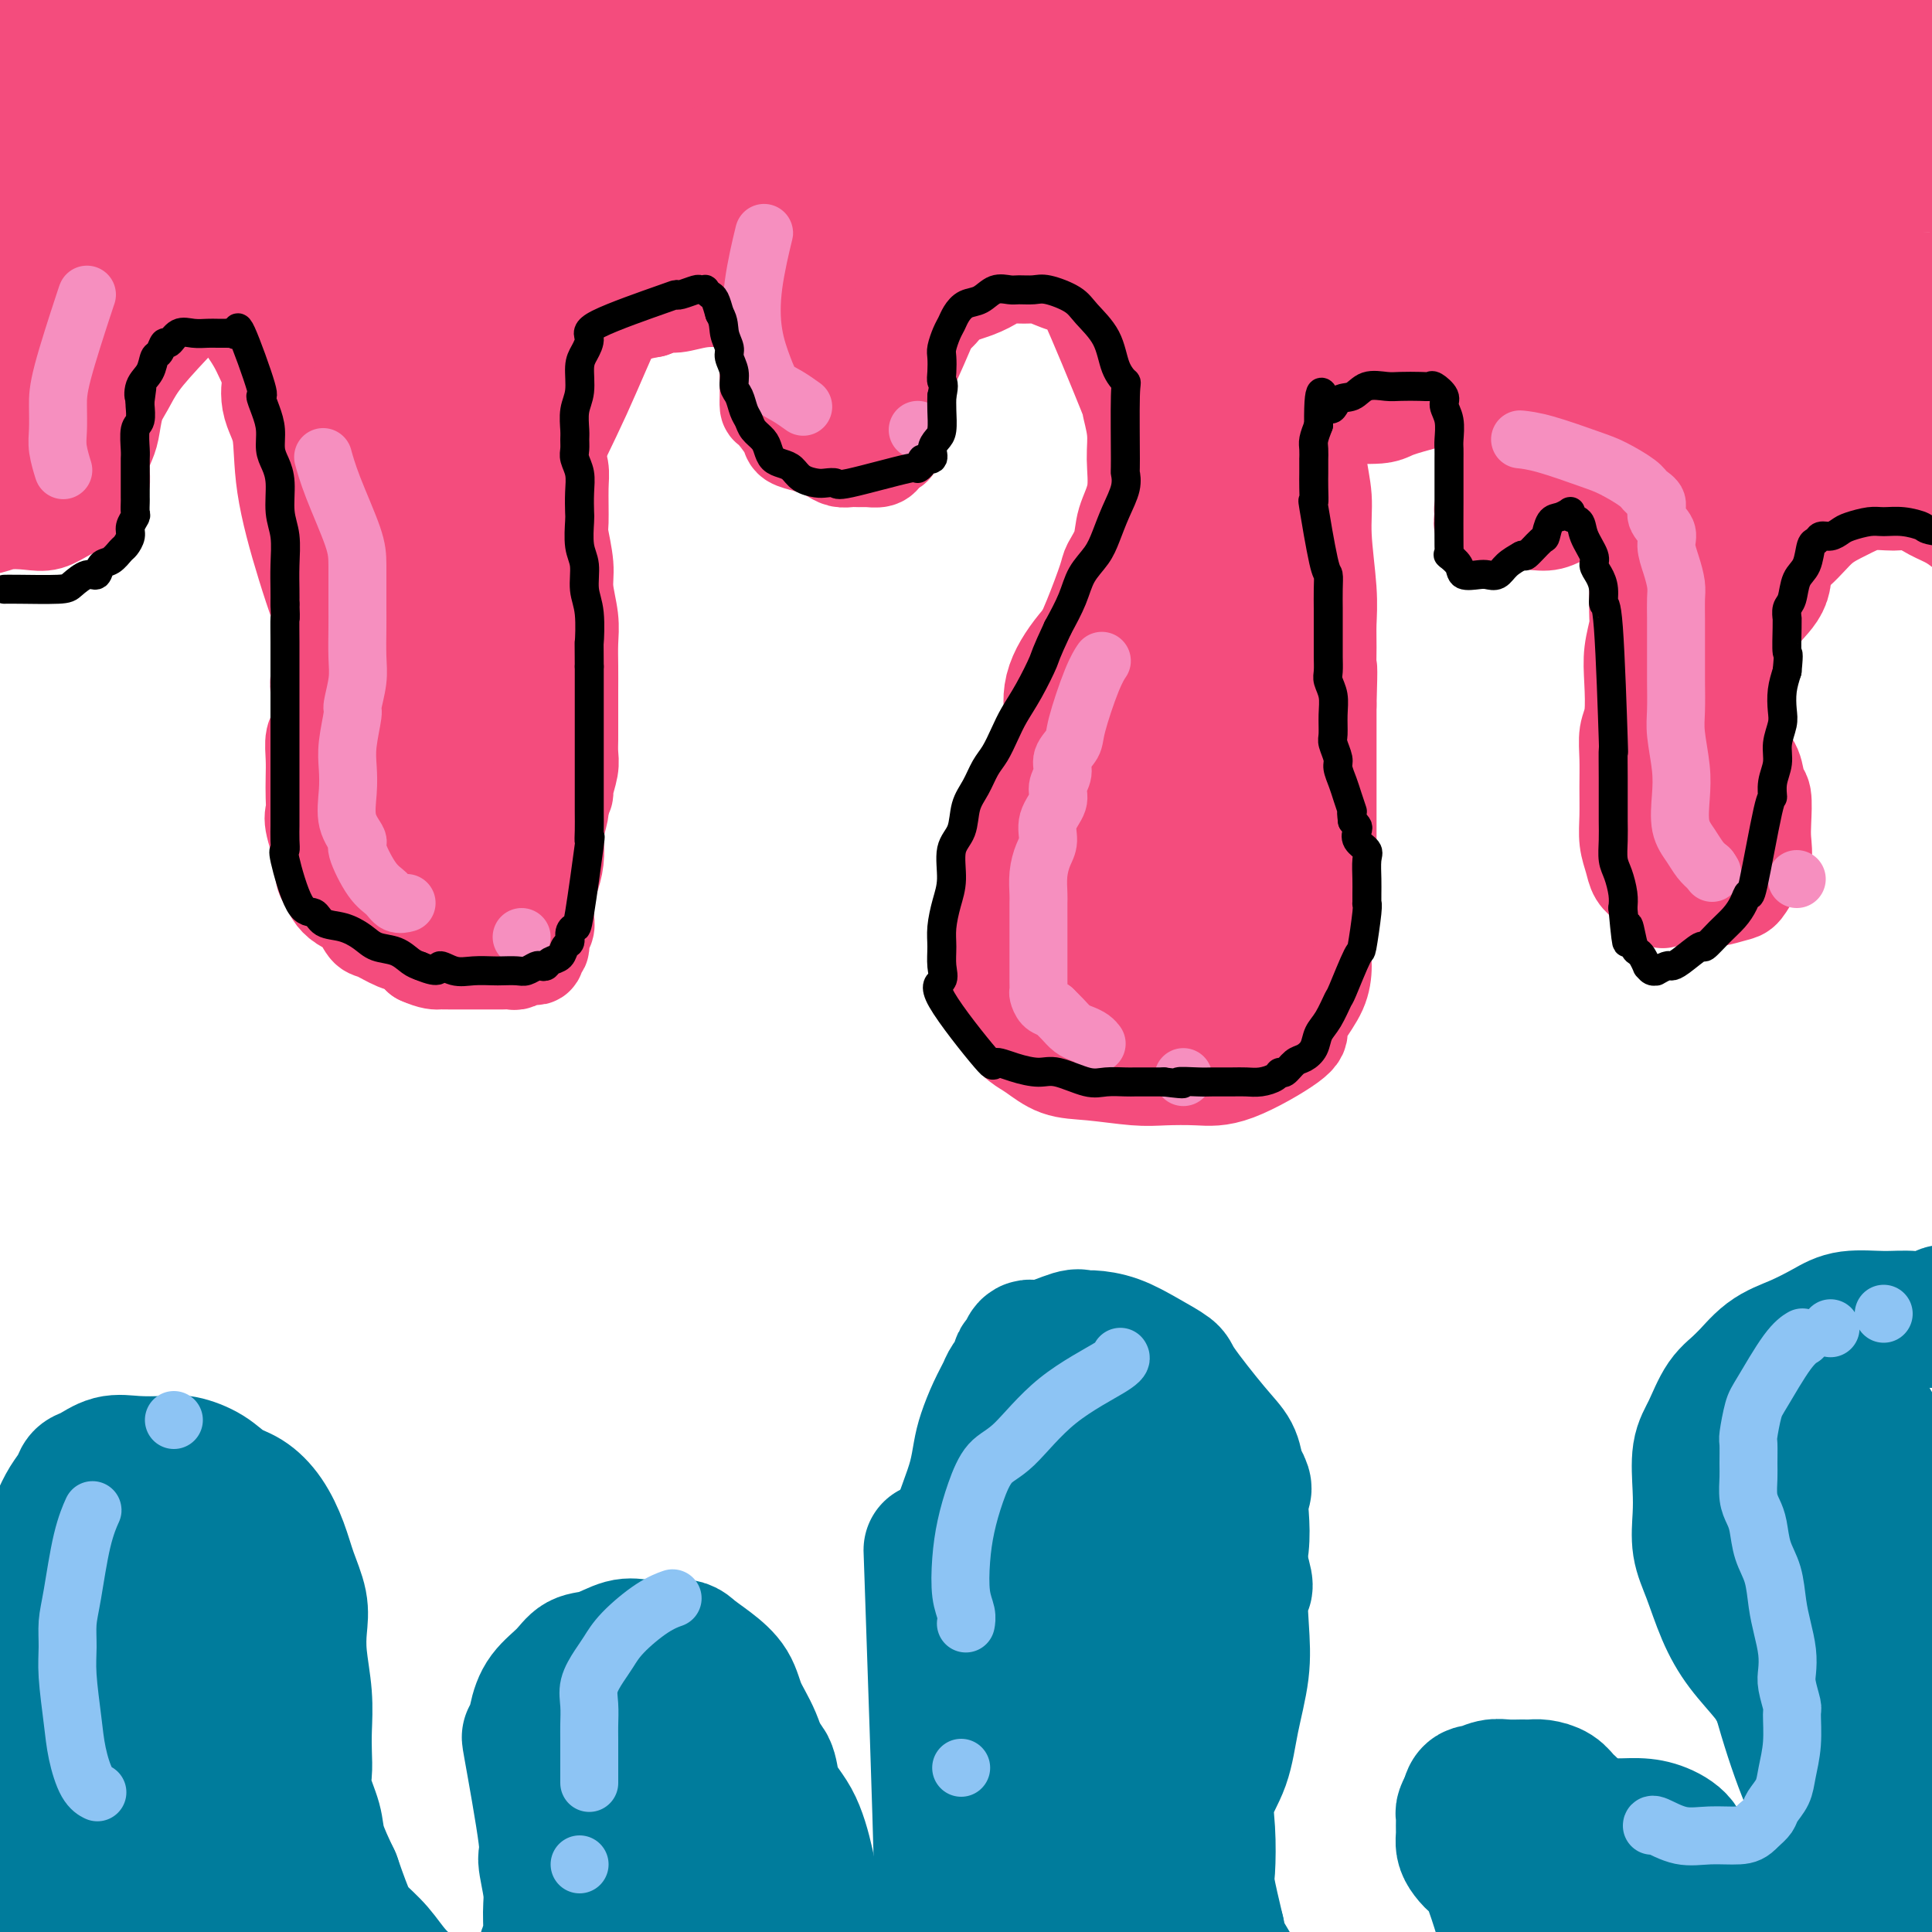 <svg viewBox='0 0 400 400' version='1.1' xmlns='http://www.w3.org/2000/svg' xmlns:xlink='http://www.w3.org/1999/xlink'><g fill='none' stroke='#F44C7D' stroke-width='20' stroke-linecap='round' stroke-linejoin='round'><path d='M14,23c0.000,0.000 0.000,0.000 0,0c-0.000,-0.000 -0.000,-0.000 0,0c0.000,0.000 0.000,0.000 0,0c-0.000,-0.000 -0.000,-0.000 0,0c0.000,0.000 0.000,0.000 0,0c-0.000,-0.000 -0.000,-0.000 0,0c0.000,0.000 0.001,0.001 0,0c-0.001,-0.001 -0.003,-0.005 0,0c0.003,0.005 0.010,0.018 0,0c-0.010,-0.018 -0.039,-0.069 0,0c0.039,0.069 0.145,0.257 0,0c-0.145,-0.257 -0.542,-0.960 0,0c0.542,0.960 2.024,3.583 4,7c1.976,3.417 4.447,7.629 7,11c2.553,3.371 5.188,5.900 7,8c1.812,2.100 2.801,3.771 4,5c1.199,1.229 2.607,2.018 4,3c1.393,0.982 2.770,2.159 4,3c1.230,0.841 2.312,1.346 3,2c0.688,0.654 0.981,1.456 2,3c1.019,1.544 2.763,3.830 4,6c1.237,2.170 1.965,4.223 3,6c1.035,1.777 2.376,3.276 3,5c0.624,1.724 0.529,3.672 1,5c0.471,1.328 1.507,2.035 2,3c0.493,0.965 0.443,2.187 1,3c0.557,0.813 1.721,1.215 2,2c0.279,0.785 -0.327,1.953 0,3c0.327,1.047 1.588,1.974 2,3c0.412,1.026 -0.025,2.150 0,3c0.025,0.850 0.513,1.425 1,2'/><path d='M68,106c2.321,5.711 0.622,2.489 0,2c-0.622,-0.489 -0.167,1.755 0,3c0.167,1.245 0.045,1.490 0,2c-0.045,0.510 -0.012,1.284 0,2c0.012,0.716 0.004,1.374 0,2c-0.004,0.626 -0.004,1.220 0,2c0.004,0.780 0.011,1.747 0,3c-0.011,1.253 -0.042,2.792 0,4c0.042,1.208 0.156,2.085 0,4c-0.156,1.915 -0.581,4.867 -1,7c-0.419,2.133 -0.830,3.445 -1,4c-0.170,0.555 -0.098,0.353 0,2c0.098,1.647 0.222,5.144 0,7c-0.222,1.856 -0.791,2.073 -1,3c-0.209,0.927 -0.058,2.565 0,4c0.058,1.435 0.023,2.667 0,4c-0.023,1.333 -0.035,2.766 0,4c0.035,1.234 0.118,2.270 0,3c-0.118,0.730 -0.435,1.154 0,3c0.435,1.846 1.624,5.114 2,7c0.376,1.886 -0.061,2.391 0,3c0.061,0.609 0.622,1.323 1,2c0.378,0.677 0.575,1.318 1,2c0.425,0.682 1.079,1.405 2,2c0.921,0.595 2.109,1.062 3,2c0.891,0.938 1.485,2.348 2,3c0.515,0.652 0.953,0.546 2,1c1.047,0.454 2.705,1.468 4,2c1.295,0.532 2.227,0.580 3,1c0.773,0.420 1.386,1.210 2,2'/><path d='M87,198c2.555,1.155 3.442,1.041 4,1c0.558,-0.041 0.785,-0.011 1,0c0.215,0.011 0.417,0.003 1,0c0.583,-0.003 1.545,-0.001 2,0c0.455,0.001 0.402,-0.000 1,0c0.598,0.000 1.847,0.001 3,0c1.153,-0.001 2.212,-0.004 3,0c0.788,0.004 1.307,0.015 2,0c0.693,-0.015 1.562,-0.057 2,0c0.438,0.057 0.447,0.212 1,0c0.553,-0.212 1.651,-0.793 2,-1c0.349,-0.207 -0.050,-0.040 0,0c0.050,0.040 0.549,-0.046 1,0c0.451,0.046 0.853,0.223 1,0c0.147,-0.223 0.038,-0.845 0,-1c-0.038,-0.155 -0.006,0.156 0,0c0.006,-0.156 -0.013,-0.780 0,-1c0.013,-0.220 0.060,-0.037 0,0c-0.060,0.037 -0.226,-0.072 0,0c0.226,0.072 0.845,0.325 1,0c0.155,-0.325 -0.155,-1.227 0,-2c0.155,-0.773 0.776,-1.417 1,-2c0.224,-0.583 0.050,-1.106 0,-2c-0.050,-0.894 0.025,-2.159 0,-3c-0.025,-0.841 -0.151,-1.259 0,-2c0.151,-0.741 0.580,-1.806 1,-3c0.420,-1.194 0.831,-2.519 1,-4c0.169,-1.481 0.097,-3.119 0,-4c-0.097,-0.881 -0.218,-1.007 0,-2c0.218,-0.993 0.777,-2.855 1,-4c0.223,-1.145 0.112,-1.572 0,-2'/><path d='M116,166c1.016,-5.088 1.057,-2.809 1,-2c-0.057,0.809 -0.211,0.148 0,-1c0.211,-1.148 0.789,-2.783 1,-4c0.211,-1.217 0.057,-2.015 0,-3c-0.057,-0.985 -0.015,-2.156 0,-3c0.015,-0.844 0.004,-1.362 0,-2c-0.004,-0.638 -0.001,-1.398 0,-2c0.001,-0.602 0.001,-1.047 0,-2c-0.001,-0.953 -0.004,-2.414 0,-4c0.004,-1.586 0.016,-3.296 0,-5c-0.016,-1.704 -0.061,-3.402 0,-5c0.061,-1.598 0.227,-3.095 0,-5c-0.227,-1.905 -0.846,-4.218 -1,-6c-0.154,-1.782 0.156,-3.031 0,-5c-0.156,-1.969 -0.778,-4.656 -1,-6c-0.222,-1.344 -0.046,-1.343 0,-3c0.046,-1.657 -0.040,-4.971 0,-7c0.040,-2.029 0.206,-2.774 0,-4c-0.206,-1.226 -0.784,-2.932 -1,-4c-0.216,-1.068 -0.069,-1.497 0,-3c0.069,-1.503 0.059,-4.079 0,-6c-0.059,-1.921 -0.168,-3.186 0,-4c0.168,-0.814 0.613,-1.177 1,-2c0.387,-0.823 0.714,-2.107 1,-3c0.286,-0.893 0.530,-1.395 1,-2c0.470,-0.605 1.167,-1.314 2,-2c0.833,-0.686 1.800,-1.349 3,-2c1.200,-0.651 2.631,-1.291 4,-2c1.369,-0.709 2.677,-1.488 4,-2c1.323,-0.512 2.662,-0.756 4,-1'/><path d='M135,64c3.221,-1.251 3.772,-0.878 5,-1c1.228,-0.122 3.132,-0.739 5,-1c1.868,-0.261 3.701,-0.167 5,0c1.299,0.167 2.065,0.408 3,1c0.935,0.592 2.040,1.537 3,2c0.960,0.463 1.774,0.444 2,1c0.226,0.556 -0.136,1.688 0,3c0.136,1.312 0.768,2.804 1,4c0.232,1.196 0.062,2.095 0,3c-0.062,0.905 -0.017,1.815 0,2c0.017,0.185 0.005,-0.355 0,0c-0.005,0.355 -0.001,1.605 0,2c0.001,0.395 0.001,-0.066 0,0c-0.001,0.066 -0.003,0.658 0,1c0.003,0.342 0.013,0.434 0,1c-0.013,0.566 -0.047,1.605 0,2c0.047,0.395 0.176,0.147 1,1c0.824,0.853 2.342,2.806 3,4c0.658,1.194 0.455,1.630 1,2c0.545,0.370 1.837,0.673 3,1c1.163,0.327 2.198,0.676 3,1c0.802,0.324 1.372,0.623 2,1c0.628,0.377 1.315,0.833 2,1c0.685,0.167 1.367,0.046 2,0c0.633,-0.046 1.216,-0.015 2,0c0.784,0.015 1.768,0.015 2,0c0.232,-0.015 -0.288,-0.045 0,0c0.288,0.045 1.385,0.166 2,0c0.615,-0.166 0.747,-0.619 1,-1c0.253,-0.381 0.626,-0.691 1,-1'/><path d='M184,93c1.724,-0.550 1.034,-0.926 1,-2c-0.034,-1.074 0.586,-2.845 1,-4c0.414,-1.155 0.620,-1.692 1,-3c0.380,-1.308 0.934,-3.385 1,-5c0.066,-1.615 -0.357,-2.768 0,-4c0.357,-1.232 1.494,-2.542 2,-4c0.506,-1.458 0.380,-3.063 1,-4c0.620,-0.937 1.984,-1.208 3,-2c1.016,-0.792 1.682,-2.107 3,-3c1.318,-0.893 3.287,-1.364 5,-2c1.713,-0.636 3.170,-1.436 4,-2c0.830,-0.564 1.031,-0.891 2,-1c0.969,-0.109 2.704,0.002 4,0c1.296,-0.002 2.152,-0.117 3,0c0.848,0.117 1.686,0.465 3,1c1.314,0.535 3.102,1.258 4,1c0.898,-0.258 0.906,-1.496 3,3c2.094,4.496 6.276,14.725 8,19c1.724,4.275 0.991,2.596 1,3c0.009,0.404 0.761,2.890 1,5c0.239,2.110 -0.034,3.843 0,6c0.034,2.157 0.376,4.736 0,7c-0.376,2.264 -1.469,4.211 -2,6c-0.531,1.789 -0.501,3.420 -1,5c-0.499,1.580 -1.527,3.110 -2,4c-0.473,0.890 -0.392,1.139 -1,3c-0.608,1.861 -1.905,5.334 -3,8c-1.095,2.666 -1.987,4.525 -3,7c-1.013,2.475 -2.147,5.564 -3,8c-0.853,2.436 -1.427,4.218 -2,6'/><path d='M218,149c-3.230,8.129 -2.806,4.952 -3,5c-0.194,0.048 -1.005,3.321 -2,7c-0.995,3.679 -2.175,7.762 -3,11c-0.825,3.238 -1.294,5.629 -2,8c-0.706,2.371 -1.648,4.721 -2,7c-0.352,2.279 -0.113,4.487 0,7c0.113,2.513 0.101,5.329 0,7c-0.101,1.671 -0.290,2.195 0,4c0.290,1.805 1.059,4.889 2,7c0.941,2.111 2.053,3.249 3,4c0.947,0.751 1.727,1.115 3,2c1.273,0.885 3.038,2.289 5,3c1.962,0.711 4.121,0.728 7,1c2.879,0.272 6.478,0.799 9,1c2.522,0.201 3.968,0.076 6,0c2.032,-0.076 4.651,-0.105 7,0c2.349,0.105 4.430,0.343 8,-1c3.570,-1.343 8.631,-4.267 11,-6c2.369,-1.733 2.045,-2.276 2,-3c-0.045,-0.724 0.188,-1.628 1,-3c0.812,-1.372 2.204,-3.213 3,-5c0.796,-1.787 0.998,-3.519 1,-5c0.002,-1.481 -0.196,-2.711 0,-4c0.196,-1.289 0.784,-2.637 1,-4c0.216,-1.363 0.058,-2.743 0,-5c-0.058,-2.257 -0.015,-5.393 0,-8c0.015,-2.607 0.004,-4.685 0,-7c-0.004,-2.315 -0.001,-4.868 0,-7c0.001,-2.132 0.000,-3.843 0,-6c-0.000,-2.157 -0.000,-4.759 0,-7c0.000,-2.241 0.000,-4.120 0,-6'/><path d='M275,146c0.308,-10.471 0.079,-7.148 0,-7c-0.079,0.148 -0.006,-2.877 0,-5c0.006,-2.123 -0.055,-3.343 0,-5c0.055,-1.657 0.225,-3.749 0,-7c-0.225,-3.251 -0.846,-7.660 -1,-11c-0.154,-3.340 0.159,-5.611 0,-8c-0.159,-2.389 -0.790,-4.898 -1,-7c-0.210,-2.102 0.003,-3.798 0,-5c-0.003,-1.202 -0.220,-1.910 0,-3c0.220,-1.090 0.877,-2.562 1,-4c0.123,-1.438 -0.288,-2.843 0,-4c0.288,-1.157 1.277,-2.065 2,-3c0.723,-0.935 1.182,-1.896 2,-3c0.818,-1.104 1.994,-2.351 3,-3c1.006,-0.649 1.841,-0.699 3,-1c1.159,-0.301 2.642,-0.853 4,-1c1.358,-0.147 2.592,0.112 4,0c1.408,-0.112 2.990,-0.595 5,0c2.010,0.595 4.447,2.268 6,4c1.553,1.732 2.220,3.522 3,5c0.780,1.478 1.673,2.643 2,4c0.327,1.357 0.089,2.904 0,5c-0.089,2.096 -0.028,4.740 0,6c0.028,1.260 0.021,1.136 0,2c-0.021,0.864 -0.058,2.715 0,4c0.058,1.285 0.212,2.005 0,3c-0.212,0.995 -0.789,2.267 -1,3c-0.211,0.733 -0.057,0.928 0,1c0.057,0.072 0.016,0.021 0,0c-0.016,-0.021 -0.008,-0.010 0,0'/><path d='M307,106c-0.207,3.878 -0.226,1.575 0,1c0.226,-0.575 0.695,0.580 1,1c0.305,0.420 0.444,0.107 1,0c0.556,-0.107 1.527,-0.007 3,0c1.473,0.007 3.448,-0.078 5,0c1.552,0.078 2.681,0.319 4,0c1.319,-0.319 2.826,-1.200 4,-2c1.174,-0.800 2.013,-1.521 3,-2c0.987,-0.479 2.121,-0.716 3,-1c0.879,-0.284 1.502,-0.614 2,-1c0.498,-0.386 0.871,-0.827 1,-1c0.129,-0.173 0.013,-0.078 0,0c-0.013,0.078 0.077,0.138 0,0c-0.077,-0.138 -0.322,-0.475 0,0c0.322,0.475 1.212,1.763 2,3c0.788,1.237 1.475,2.423 2,4c0.525,1.577 0.886,3.545 1,7c0.114,3.455 -0.021,8.395 0,11c0.021,2.605 0.198,2.873 0,4c-0.198,1.127 -0.771,3.111 -1,5c-0.229,1.889 -0.114,3.683 0,6c0.114,2.317 0.227,5.157 0,7c-0.227,1.843 -0.794,2.688 -1,4c-0.206,1.312 -0.052,3.092 0,5c0.052,1.908 0.002,3.943 0,6c-0.002,2.057 0.044,4.137 0,6c-0.044,1.863 -0.177,3.510 0,5c0.177,1.490 0.666,2.822 1,4c0.334,1.178 0.513,2.202 1,3c0.487,0.798 1.282,1.371 2,2c0.718,0.629 1.359,1.315 2,2'/><path d='M343,185c1.255,1.927 1.393,1.245 2,1c0.607,-0.245 1.681,-0.053 3,0c1.319,0.053 2.881,-0.033 4,0c1.119,0.033 1.796,0.187 3,0c1.204,-0.187 2.936,-0.714 4,-1c1.064,-0.286 1.462,-0.332 2,-1c0.538,-0.668 1.217,-1.958 2,-3c0.783,-1.042 1.671,-1.835 2,-3c0.329,-1.165 0.100,-2.703 0,-4c-0.100,-1.297 -0.072,-2.352 0,-4c0.072,-1.648 0.189,-3.888 0,-5c-0.189,-1.112 -0.683,-1.097 -1,-2c-0.317,-0.903 -0.456,-2.725 -1,-4c-0.544,-1.275 -1.494,-2.003 -2,-3c-0.506,-0.997 -0.569,-2.263 -1,-4c-0.431,-1.737 -1.229,-3.945 -2,-6c-0.771,-2.055 -1.514,-3.955 -2,-5c-0.486,-1.045 -0.714,-1.233 0,-4c0.714,-2.767 2.370,-8.113 4,-11c1.630,-2.887 3.232,-3.315 4,-4c0.768,-0.685 0.700,-1.627 2,-3c1.300,-1.373 3.968,-3.176 6,-5c2.032,-1.824 3.428,-3.667 5,-5c1.572,-1.333 3.319,-2.155 5,-3c1.681,-0.845 3.296,-1.714 5,-2c1.704,-0.286 3.498,0.009 5,0c1.502,-0.009 2.712,-0.322 4,0c1.288,0.322 2.655,1.279 4,2c1.345,0.721 2.670,1.206 4,2c1.330,0.794 2.665,1.897 4,3'/><path d='M408,111c2.641,1.536 3.244,1.876 4,2c0.756,0.124 1.665,0.033 2,0c0.335,-0.033 0.096,-0.010 0,0c-0.096,0.010 -0.048,0.005 0,0'/><path d='M51,54c-0.000,-0.000 -0.000,-0.000 0,0c0.000,0.000 0.000,0.000 0,0c-0.000,-0.000 -0.000,-0.000 0,0c0.000,0.000 0.002,0.000 0,0c-0.002,-0.000 -0.006,-0.002 0,0c0.006,0.002 0.023,0.007 0,0c-0.023,-0.007 -0.085,-0.026 0,0c0.085,0.026 0.318,0.096 0,0c-0.318,-0.096 -1.188,-0.359 -4,2c-2.812,2.359 -7.565,7.338 -11,11c-3.435,3.662 -5.550,6.005 -7,8c-1.450,1.995 -2.235,3.640 -3,5c-0.765,1.360 -1.511,2.434 -2,4c-0.489,1.566 -0.720,3.623 -1,5c-0.280,1.377 -0.610,2.074 -1,3c-0.390,0.926 -0.839,2.082 -1,3c-0.161,0.918 -0.033,1.597 0,2c0.033,0.403 -0.027,0.530 0,1c0.027,0.470 0.142,1.282 0,2c-0.142,0.718 -0.543,1.341 -1,2c-0.457,0.659 -0.972,1.352 -2,2c-1.028,0.648 -2.571,1.250 -4,2c-1.429,0.750 -2.746,1.649 -4,2c-1.254,0.351 -2.447,0.155 -4,0c-1.553,-0.155 -3.466,-0.268 -5,0c-1.534,0.268 -2.688,0.917 -4,1c-1.312,0.083 -2.783,-0.400 -4,-1c-1.217,-0.600 -2.182,-1.315 -3,-2c-0.818,-0.685 -1.489,-1.338 -2,-2c-0.511,-0.662 -0.860,-1.332 -1,-2c-0.140,-0.668 -0.070,-1.334 0,-2'/><path d='M-13,100c-1.556,-1.400 -0.444,-0.400 0,0c0.444,0.400 0.222,0.200 0,0'/></g>
<g fill='none' stroke='#F44C7D' stroke-width='28' stroke-linecap='round' stroke-linejoin='round'><path d='M18,8c0.018,-0.000 0.037,-0.000 0,0c-0.037,0.000 -0.128,0.002 0,0c0.128,-0.002 0.475,-0.006 0,0c-0.475,0.006 -1.772,0.023 2,0c3.772,-0.023 12.615,-0.087 20,0c7.385,0.087 13.314,0.325 20,0c6.686,-0.325 14.129,-1.211 22,-2c7.871,-0.789 16.170,-1.480 24,-2c7.830,-0.520 15.193,-0.870 23,-1c7.807,-0.130 16.059,-0.041 24,0c7.941,0.041 15.571,0.035 24,0c8.429,-0.035 17.656,-0.098 27,0c9.344,0.098 18.806,0.356 28,1c9.194,0.644 18.120,1.675 27,2c8.880,0.325 17.714,-0.056 26,0c8.286,0.056 16.025,0.550 24,1c7.975,0.450 16.185,0.856 24,1c7.815,0.144 15.236,0.024 23,0c7.764,-0.024 15.873,0.046 23,0c7.127,-0.046 13.272,-0.208 19,0c5.728,0.208 11.037,0.788 16,1c4.963,0.212 9.578,0.057 13,0c3.422,-0.057 5.650,-0.016 7,0c1.350,0.016 1.823,0.007 2,0c0.177,-0.007 0.058,-0.013 0,0c-0.058,0.013 -0.055,0.046 0,0c0.055,-0.046 0.161,-0.170 0,0c-0.161,0.170 -0.590,0.633 -3,1c-2.410,0.367 -6.803,0.637 -12,1c-5.197,0.363 -11.199,0.818 -18,1c-6.801,0.182 -14.400,0.091 -22,0'/><path d='M381,12c-9.051,0.452 -5.180,0.083 -13,0c-7.820,-0.083 -27.331,0.120 -41,0c-13.669,-0.120 -21.497,-0.562 -31,-1c-9.503,-0.438 -20.682,-0.871 -32,-1c-11.318,-0.129 -22.775,0.045 -34,0c-11.225,-0.045 -22.219,-0.310 -33,0c-10.781,0.310 -21.348,1.193 -32,2c-10.652,0.807 -21.387,1.537 -31,2c-9.613,0.463 -18.102,0.660 -27,1c-8.898,0.340 -18.205,0.823 -26,1c-7.795,0.177 -14.078,0.047 -20,0c-5.922,-0.047 -11.481,-0.012 -16,0c-4.519,0.012 -7.996,0.002 -11,0c-3.004,-0.002 -5.535,0.004 -7,0c-1.465,-0.004 -1.865,-0.018 -2,0c-0.135,0.018 -0.005,0.070 0,0c0.005,-0.070 -0.113,-0.261 0,0c0.113,0.261 0.459,0.974 0,1c-0.459,0.026 -1.721,-0.635 0,2c1.721,2.635 6.426,8.567 9,11c2.574,2.433 3.016,1.366 6,2c2.984,0.634 8.509,2.969 14,5c5.491,2.031 10.948,3.759 17,5c6.052,1.241 12.700,1.994 20,3c7.300,1.006 15.253,2.264 23,3c7.747,0.736 15.289,0.951 24,1c8.711,0.049 18.593,-0.069 28,0c9.407,0.069 18.340,0.326 27,0c8.660,-0.326 17.046,-1.236 26,-2c8.954,-0.764 18.477,-1.382 28,-2'/><path d='M247,45c16.739,-1.505 31.585,-3.269 39,-4c7.415,-0.731 7.399,-0.431 13,-1c5.601,-0.569 16.818,-2.009 26,-3c9.182,-0.991 16.327,-1.533 23,-2c6.673,-0.467 12.874,-0.857 19,-1c6.126,-0.143 12.178,-0.038 17,0c4.822,0.038 8.414,0.009 11,0c2.586,-0.009 4.166,0.004 5,0c0.834,-0.004 0.922,-0.024 1,0c0.078,0.024 0.148,0.091 0,0c-0.148,-0.091 -0.512,-0.340 -3,0c-2.488,0.340 -7.099,1.268 -13,2c-5.901,0.732 -13.091,1.268 -21,2c-7.909,0.732 -16.536,1.659 -26,2c-9.464,0.341 -19.763,0.094 -31,0c-11.237,-0.094 -23.410,-0.035 -33,0c-9.590,0.035 -16.595,0.048 -35,0c-18.405,-0.048 -48.208,-0.156 -66,0c-17.792,0.156 -23.573,0.578 -32,1c-8.427,0.422 -19.499,0.845 -29,1c-9.501,0.155 -17.431,0.041 -25,0c-7.569,-0.041 -14.779,-0.010 -20,0c-5.221,0.010 -8.455,0.000 -11,0c-2.545,-0.000 -4.403,0.009 -5,0c-0.597,-0.009 0.067,-0.035 0,0c-0.067,0.035 -0.866,0.131 0,0c0.866,-0.131 3.397,-0.489 8,-1c4.603,-0.511 11.278,-1.176 20,-2c8.722,-0.824 19.492,-1.807 30,-3c10.508,-1.193 20.754,-2.597 31,-4'/><path d='M140,32c19.980,-2.120 25.429,-2.421 35,-3c9.571,-0.579 23.265,-1.435 35,-2c11.735,-0.565 21.510,-0.837 32,-1c10.490,-0.163 21.695,-0.215 32,0c10.305,0.215 19.710,0.699 28,1c8.290,0.301 15.465,0.421 22,1c6.535,0.579 12.429,1.619 17,2c4.571,0.381 7.818,0.104 10,0c2.182,-0.104 3.298,-0.036 4,0c0.702,0.036 0.991,0.040 1,0c0.009,-0.040 -0.260,-0.124 0,0c0.260,0.124 1.051,0.457 0,0c-1.051,-0.457 -3.943,-1.705 -8,-3c-4.057,-1.295 -9.280,-2.637 -15,-4c-5.720,-1.363 -11.938,-2.748 -21,-4c-9.062,-1.252 -20.969,-2.370 -23,-3c-2.031,-0.630 5.816,-0.771 -13,0c-18.816,0.771 -64.293,2.456 -83,3c-18.707,0.544 -10.645,-0.051 -12,0c-1.355,0.051 -12.128,0.749 -19,1c-6.872,0.251 -9.844,0.056 -12,0c-2.156,-0.056 -3.497,0.028 -4,0c-0.503,-0.028 -0.168,-0.166 0,0c0.168,0.166 0.170,0.637 3,1c2.830,0.363 8.490,0.618 12,1c3.510,0.382 4.872,0.890 10,1c5.128,0.110 14.024,-0.177 23,0c8.976,0.177 18.032,0.817 28,1c9.968,0.183 20.848,-0.091 31,0c10.152,0.091 19.576,0.545 29,1'/><path d='M282,25c26.510,0.727 24.784,0.045 30,0c5.216,-0.045 17.373,0.548 27,1c9.627,0.452 16.723,0.762 23,1c6.277,0.238 11.733,0.404 16,1c4.267,0.596 7.344,1.624 9,2c1.656,0.376 1.891,0.102 2,0c0.109,-0.102 0.091,-0.030 0,0c-0.091,0.030 -0.254,0.018 0,0c0.254,-0.018 0.924,-0.043 0,0c-0.924,0.043 -3.444,0.154 -6,0c-2.556,-0.154 -5.148,-0.575 -9,-1c-3.852,-0.425 -8.964,-0.856 -13,-1c-4.036,-0.144 -6.997,-0.001 -10,0c-3.003,0.001 -6.048,-0.138 -9,0c-2.952,0.138 -5.812,0.555 -9,1c-3.188,0.445 -6.704,0.918 -9,1c-2.296,0.082 -3.373,-0.226 -8,1c-4.627,1.226 -12.805,3.985 -16,5c-3.195,1.015 -1.407,0.285 -2,1c-0.593,0.715 -3.565,2.876 -6,4c-2.435,1.124 -4.331,1.211 -6,2c-1.669,0.789 -3.109,2.280 -5,4c-1.891,1.720 -4.233,3.668 -6,5c-1.767,1.332 -2.960,2.047 -4,3c-1.040,0.953 -1.928,2.144 -3,3c-1.072,0.856 -2.329,1.376 -3,2c-0.671,0.624 -0.757,1.353 -1,2c-0.243,0.647 -0.642,1.213 -1,2c-0.358,0.787 -0.674,1.796 -1,3c-0.326,1.204 -0.663,2.602 -1,4'/><path d='M261,71c-0.780,2.593 -0.730,3.577 -1,5c-0.270,1.423 -0.861,3.286 -1,5c-0.139,1.714 0.173,3.278 0,5c-0.173,1.722 -0.831,3.601 -1,5c-0.169,1.399 0.152,2.318 0,4c-0.152,1.682 -0.775,4.129 -1,6c-0.225,1.871 -0.050,3.167 0,5c0.050,1.833 -0.024,4.202 0,6c0.024,1.798 0.147,3.024 0,4c-0.147,0.976 -0.564,1.702 -1,3c-0.436,1.298 -0.889,3.170 -1,5c-0.111,1.830 0.122,3.620 0,6c-0.122,2.380 -0.600,5.352 -1,8c-0.400,2.648 -0.724,4.972 -1,7c-0.276,2.028 -0.504,3.761 -1,6c-0.496,2.239 -1.261,4.985 -2,7c-0.739,2.015 -1.451,3.297 -2,5c-0.549,1.703 -0.935,3.825 -1,5c-0.065,1.175 0.193,1.404 -1,7c-1.193,5.596 -3.836,16.559 -5,21c-1.164,4.441 -0.851,2.360 -1,3c-0.149,0.640 -0.762,4.000 -1,6c-0.238,2.000 -0.102,2.641 0,3c0.102,0.359 0.171,0.436 0,1c-0.171,0.564 -0.581,1.615 -1,2c-0.419,0.385 -0.847,0.103 -1,0c-0.153,-0.103 -0.031,-0.028 0,0c0.031,0.028 -0.030,0.007 0,0c0.030,-0.007 0.151,-0.002 0,0c-0.151,0.002 -0.576,0.001 -1,0'/><path d='M236,211c-2.651,9.289 -1.277,2.511 -1,0c0.277,-2.511 -0.542,-0.754 -1,0c-0.458,0.754 -0.554,0.505 -1,0c-0.446,-0.505 -1.244,-1.268 -2,-2c-0.756,-0.732 -1.472,-1.435 -2,-2c-0.528,-0.565 -0.868,-0.991 -1,-2c-0.132,-1.009 -0.056,-2.599 0,-4c0.056,-1.401 0.093,-2.611 0,-4c-0.093,-1.389 -0.316,-2.956 0,-5c0.316,-2.044 1.170,-4.565 2,-7c0.830,-2.435 1.635,-4.783 3,-8c1.365,-3.217 3.290,-7.301 4,-9c0.710,-1.699 0.204,-1.011 2,-5c1.796,-3.989 5.894,-12.654 8,-18c2.106,-5.346 2.221,-7.373 3,-10c0.779,-2.627 2.223,-5.854 3,-7c0.777,-1.146 0.886,-0.210 2,-7c1.114,-6.790 3.234,-21.305 4,-28c0.766,-6.695 0.180,-5.568 0,-7c-0.180,-1.432 0.048,-5.422 0,-8c-0.048,-2.578 -0.373,-3.744 -1,-5c-0.627,-1.256 -1.558,-2.602 -2,-4c-0.442,-1.398 -0.395,-2.848 -1,-4c-0.605,-1.152 -1.861,-2.008 -3,-3c-1.139,-0.992 -2.162,-2.122 -3,-3c-0.838,-0.878 -1.493,-1.503 -2,-2c-0.507,-0.497 -0.867,-0.864 -1,-1c-0.133,-0.136 -0.038,-0.039 0,0c0.038,0.039 0.019,0.019 0,0'/><path d='M246,56c-1.859,-2.627 -0.505,-0.694 0,0c0.505,0.694 0.161,0.151 0,0c-0.161,-0.151 -0.138,0.091 0,0c0.138,-0.091 0.391,-0.514 0,0c-0.391,0.514 -1.425,1.965 -2,3c-0.575,1.035 -0.690,1.655 -1,3c-0.310,1.345 -0.815,3.415 -1,5c-0.185,1.585 -0.050,2.685 0,4c0.050,1.315 0.013,2.846 0,5c-0.013,2.154 -0.004,4.931 0,7c0.004,2.069 0.001,3.431 0,4c-0.001,0.569 -0.001,0.344 0,1c0.001,0.656 0.001,2.194 0,3c-0.001,0.806 -0.005,0.882 0,1c0.005,0.118 0.018,0.279 0,1c-0.018,0.721 -0.065,2.004 0,2c0.065,-0.004 0.244,-1.293 0,5c-0.244,6.293 -0.910,20.169 -1,26c-0.090,5.831 0.397,3.617 0,5c-0.397,1.383 -1.677,6.364 -2,10c-0.323,3.636 0.313,5.927 0,9c-0.313,3.073 -1.573,6.930 -2,9c-0.427,2.070 -0.021,2.354 0,4c0.021,1.646 -0.345,4.653 -1,7c-0.655,2.347 -1.601,4.035 -2,6c-0.399,1.965 -0.251,4.207 -1,6c-0.749,1.793 -2.394,3.137 -3,5c-0.606,1.863 -0.173,4.247 0,6c0.173,1.753 0.087,2.877 0,4'/><path d='M230,197c-1.366,7.922 -0.281,4.228 0,3c0.281,-1.228 -0.242,0.011 0,1c0.242,0.989 1.248,1.729 2,2c0.752,0.271 1.250,0.074 2,0c0.750,-0.074 1.751,-0.026 3,0c1.249,0.026 2.746,0.031 4,0c1.254,-0.031 2.265,-0.096 3,0c0.735,0.096 1.194,0.354 2,0c0.806,-0.354 1.960,-1.319 3,-3c1.040,-1.681 1.967,-4.079 3,-6c1.033,-1.921 2.174,-3.365 3,-5c0.826,-1.635 1.338,-3.459 2,-5c0.662,-1.541 1.473,-2.797 2,-4c0.527,-1.203 0.768,-2.352 1,-4c0.232,-1.648 0.455,-3.793 1,-6c0.545,-2.207 1.414,-4.475 2,-6c0.586,-1.525 0.891,-2.307 1,-5c0.109,-2.693 0.022,-7.297 0,-9c-0.022,-1.703 0.020,-0.504 0,0c-0.020,0.504 -0.103,0.313 0,0c0.103,-0.313 0.392,-0.746 0,0c-0.392,0.746 -1.464,2.673 -2,5c-0.536,2.327 -0.536,5.053 -1,8c-0.464,2.947 -1.392,6.114 -2,9c-0.608,2.886 -0.895,5.492 -1,8c-0.105,2.508 -0.028,4.920 0,7c0.028,2.080 0.008,3.829 0,5c-0.008,1.171 -0.002,1.763 0,2c0.002,0.237 0.001,0.118 0,0'/><path d='M258,194c-0.920,6.791 -0.219,1.768 0,0c0.219,-1.768 -0.045,-0.280 0,0c0.045,0.280 0.399,-0.646 0,-2c-0.399,-1.354 -1.552,-3.136 -3,-6c-1.448,-2.864 -3.192,-6.812 -5,-10c-1.808,-3.188 -3.679,-5.617 -6,-8c-2.321,-2.383 -5.090,-4.719 -8,-7c-2.910,-2.281 -5.959,-4.505 -8,-6c-2.041,-1.495 -3.073,-2.260 -4,-3c-0.927,-0.740 -1.749,-1.456 -2,-2c-0.251,-0.544 0.068,-0.916 0,-2c-0.068,-1.084 -0.522,-2.881 0,-5c0.522,-2.119 2.021,-4.560 4,-7c1.979,-2.440 4.437,-4.880 7,-8c2.563,-3.120 5.231,-6.922 8,-11c2.769,-4.078 5.641,-8.433 9,-13c3.359,-4.567 7.207,-9.346 10,-13c2.793,-3.654 4.531,-6.183 8,-13c3.469,-6.817 8.671,-17.921 11,-24c2.329,-6.079 1.787,-7.131 2,-9c0.213,-1.869 1.182,-4.553 2,-7c0.818,-2.447 1.486,-4.656 2,-6c0.514,-1.344 0.874,-1.824 1,-2c0.126,-0.176 0.019,-0.048 0,0c-0.019,0.048 0.050,0.016 0,0c-0.050,-0.016 -0.220,-0.014 0,0c0.220,0.014 0.828,0.042 2,0c1.172,-0.042 2.906,-0.155 5,0c2.094,0.155 4.547,0.577 7,1'/><path d='M300,31c3.790,0.315 5.765,1.602 8,3c2.235,1.398 4.731,2.907 7,4c2.269,1.093 4.310,1.768 6,3c1.690,1.232 3.028,3.019 4,4c0.972,0.981 1.577,1.154 2,2c0.423,0.846 0.663,2.365 1,4c0.337,1.635 0.771,3.386 1,5c0.229,1.614 0.254,3.090 0,5c-0.254,1.910 -0.786,4.255 -1,6c-0.214,1.745 -0.110,2.891 0,4c0.110,1.109 0.226,2.181 0,3c-0.226,0.819 -0.793,1.386 -1,2c-0.207,0.614 -0.055,1.275 0,2c0.055,0.725 0.011,1.515 0,2c-0.011,0.485 0.011,0.666 0,1c-0.011,0.334 -0.056,0.820 0,1c0.056,0.180 0.212,0.052 0,0c-0.212,-0.052 -0.793,-0.029 0,0c0.793,0.029 2.962,0.064 4,0c1.038,-0.064 0.947,-0.226 2,-1c1.053,-0.774 3.249,-2.161 5,-4c1.751,-1.839 3.055,-4.130 4,-6c0.945,-1.870 1.529,-3.318 2,-5c0.471,-1.682 0.827,-3.599 1,-5c0.173,-1.401 0.163,-2.285 0,-3c-0.163,-0.715 -0.480,-1.261 -1,-2c-0.520,-0.739 -1.242,-1.672 -2,-2c-0.758,-0.328 -1.550,-0.050 -2,0c-0.450,0.050 -0.557,-0.129 -1,0c-0.443,0.129 -1.221,0.564 -2,1'/><path d='M337,55c-1.453,1.191 -2.585,3.669 -3,5c-0.415,1.331 -0.111,1.513 0,3c0.111,1.487 0.030,4.277 0,6c-0.030,1.723 -0.008,2.378 0,4c0.008,1.622 0.001,4.209 0,5c-0.001,0.791 0.003,-0.214 0,0c-0.003,0.214 -0.011,1.649 0,2c0.011,0.351 0.043,-0.380 0,0c-0.043,0.380 -0.161,1.871 -1,3c-0.839,1.129 -2.400,1.896 -4,3c-1.600,1.104 -3.238,2.544 -5,3c-1.762,0.456 -3.649,-0.074 -5,0c-1.351,0.074 -2.168,0.751 -3,1c-0.832,0.249 -1.681,0.071 -2,0c-0.319,-0.071 -0.109,-0.036 0,0c0.109,0.036 0.116,0.072 0,0c-0.116,-0.072 -0.355,-0.252 0,-1c0.355,-0.748 1.303,-2.066 3,-8c1.697,-5.934 4.142,-16.485 5,-21c0.858,-4.515 0.128,-2.993 0,-3c-0.128,-0.007 0.347,-1.543 0,-3c-0.347,-1.457 -1.517,-2.836 -3,-4c-1.483,-1.164 -3.281,-2.114 -5,-3c-1.719,-0.886 -3.361,-1.710 -5,-2c-1.639,-0.290 -3.276,-0.047 -5,0c-1.724,0.047 -3.534,-0.101 -5,0c-1.466,0.101 -2.587,0.450 -4,1c-1.413,0.550 -3.118,1.300 -4,2c-0.882,0.700 -0.941,1.350 -1,2'/><path d='M290,50c-0.969,0.967 -0.892,1.384 -1,2c-0.108,0.616 -0.401,1.430 0,2c0.401,0.570 1.495,0.896 3,2c1.505,1.104 3.420,2.987 6,4c2.580,1.013 5.823,1.156 9,2c3.177,0.844 6.286,2.390 10,3c3.714,0.610 8.032,0.284 12,0c3.968,-0.284 7.584,-0.525 11,-1c3.416,-0.475 6.631,-1.185 9,-2c2.369,-0.815 3.891,-1.736 5,-2c1.109,-0.264 1.803,0.129 2,0c0.197,-0.129 -0.104,-0.781 0,-1c0.104,-0.219 0.613,-0.004 0,-1c-0.613,-0.996 -2.347,-3.202 -5,-4c-2.653,-0.798 -6.225,-0.189 -10,0c-3.775,0.189 -7.754,-0.043 -11,0c-3.246,0.043 -5.759,0.361 -8,0c-2.241,-0.361 -4.209,-1.402 -4,0c0.209,1.402 2.596,5.248 4,7c1.404,1.752 1.825,1.411 5,2c3.175,0.589 9.105,2.108 15,3c5.895,0.892 11.756,1.157 18,1c6.244,-0.157 12.871,-0.736 19,-1c6.129,-0.264 11.762,-0.214 17,-1c5.238,-0.786 10.083,-2.407 14,-3c3.917,-0.593 6.906,-0.159 9,0c2.094,0.159 3.295,0.043 4,0c0.705,-0.043 0.916,-0.012 1,0c0.084,0.012 0.042,0.006 0,0'/><path d='M424,62c12.997,-0.619 4.489,-0.166 0,0c-4.489,0.166 -4.961,0.046 -8,0c-3.039,-0.046 -8.647,-0.019 -14,0c-5.353,0.019 -10.451,0.029 -16,0c-5.549,-0.029 -11.549,-0.097 -17,0c-5.451,0.097 -10.355,0.360 -14,1c-3.645,0.640 -6.033,1.658 -8,2c-1.967,0.342 -3.512,0.007 -4,0c-0.488,-0.007 0.082,0.313 0,1c-0.082,0.687 -0.817,1.739 0,3c0.817,1.261 3.185,2.730 6,4c2.815,1.270 6.078,2.340 10,3c3.922,0.660 8.505,0.909 13,1c4.495,0.091 8.903,0.025 13,0c4.097,-0.025 7.882,-0.007 11,0c3.118,0.007 5.570,0.003 7,0c1.430,-0.003 1.839,-0.005 2,0c0.161,0.005 0.074,0.015 0,0c-0.074,-0.015 -0.137,-0.057 -2,0c-1.863,0.057 -5.528,0.211 -9,0c-3.472,-0.211 -6.751,-0.789 -10,-1c-3.249,-0.211 -6.468,-0.056 -10,0c-3.532,0.056 -7.377,0.013 -10,0c-2.623,-0.013 -4.023,0.003 -5,0c-0.977,-0.003 -1.530,-0.024 -2,0c-0.470,0.024 -0.858,0.095 -1,0c-0.142,-0.095 -0.038,-0.355 0,0c0.038,0.355 0.010,1.326 0,2c-0.010,0.674 -0.003,1.050 0,2c0.003,0.950 0.001,2.475 0,4'/><path d='M356,84c0.135,2.016 0.473,3.057 1,4c0.527,0.943 1.241,1.790 2,3c0.759,1.210 1.561,2.785 2,4c0.439,1.215 0.513,2.071 1,3c0.487,0.929 1.385,1.933 2,3c0.615,1.067 0.945,2.199 1,3c0.055,0.801 -0.165,1.270 0,2c0.165,0.730 0.715,1.719 1,3c0.285,1.281 0.305,2.852 0,4c-0.305,1.148 -0.936,1.872 -1,3c-0.064,1.128 0.440,2.662 0,4c-0.440,1.338 -1.822,2.482 -3,4c-1.178,1.518 -2.151,3.409 -3,5c-0.849,1.591 -1.572,2.882 -2,4c-0.428,1.118 -0.559,2.064 -1,3c-0.441,0.936 -1.190,1.861 -2,3c-0.810,1.139 -1.681,2.490 -2,4c-0.319,1.510 -0.085,3.177 0,4c0.085,0.823 0.023,0.803 0,2c-0.023,1.197 -0.006,3.613 0,5c0.006,1.387 0.002,1.745 0,2c-0.002,0.255 -0.000,0.407 0,1c0.000,0.593 0.000,1.626 0,2c-0.000,0.374 -0.000,0.088 0,0c0.000,-0.088 0.000,0.021 0,0c-0.000,-0.021 -0.000,-0.170 0,0c0.000,0.170 0.000,0.661 0,1c-0.000,0.339 -0.000,0.525 0,1c0.000,0.475 0.000,1.237 0,2'/><path d='M352,163c-0.000,3.288 -0.000,1.508 0,1c0.000,-0.508 0.000,0.256 0,1c-0.000,0.744 -0.000,1.468 0,2c0.000,0.532 0.000,0.874 0,1c-0.000,0.126 -0.000,0.038 0,0c0.000,-0.038 0.000,-0.024 0,0c-0.000,0.024 -0.001,0.060 0,0c0.001,-0.060 0.002,-0.216 0,0c-0.002,0.216 -0.007,0.802 0,0c0.007,-0.802 0.027,-2.993 0,-5c-0.027,-2.007 -0.102,-3.828 0,-6c0.102,-2.172 0.381,-4.693 0,-9c-0.381,-4.307 -1.421,-10.399 -2,-13c-0.579,-2.601 -0.697,-1.711 -1,-3c-0.303,-1.289 -0.791,-4.758 -1,-7c-0.209,-2.242 -0.140,-3.258 -2,-8c-1.860,-4.742 -5.651,-13.212 -7,-17c-1.349,-3.788 -0.256,-2.895 0,-3c0.256,-0.105 -0.323,-1.207 -1,-2c-0.677,-0.793 -1.451,-1.276 -2,-2c-0.549,-0.724 -0.872,-1.689 -1,-2c-0.128,-0.311 -0.060,0.030 0,0c0.060,-0.030 0.114,-0.432 0,-1c-0.114,-0.568 -0.395,-1.301 0,-2c0.395,-0.699 1.465,-1.364 3,-2c1.535,-0.636 3.536,-1.242 6,-2c2.464,-0.758 5.392,-1.667 9,-2c3.608,-0.333 7.894,-0.090 12,0c4.106,0.090 8.030,0.026 12,0c3.970,-0.026 7.985,-0.013 12,0'/><path d='M389,82c7.409,0.469 7.932,1.642 10,2c2.068,0.358 5.682,-0.098 8,0c2.318,0.098 3.341,0.749 4,1c0.659,0.251 0.956,0.101 1,0c0.044,-0.101 -0.163,-0.154 0,0c0.163,0.154 0.695,0.516 0,1c-0.695,0.484 -2.618,1.090 -5,2c-2.382,0.910 -5.222,2.125 -9,3c-3.778,0.875 -8.494,1.411 -13,2c-4.506,0.589 -8.800,1.229 -13,2c-4.200,0.771 -8.304,1.671 -11,2c-2.696,0.329 -3.984,0.087 -5,0c-1.016,-0.087 -1.760,-0.019 -2,0c-0.240,0.019 0.024,-0.010 0,0c-0.024,0.010 -0.335,0.059 0,0c0.335,-0.059 1.317,-0.226 1,0c-0.317,0.226 -1.931,0.845 6,0c7.931,-0.845 25.408,-3.155 33,-4c7.592,-0.845 5.300,-0.227 5,0c-0.300,0.227 1.392,0.061 2,0c0.608,-0.061 0.131,-0.019 0,0c-0.131,0.019 0.086,0.015 0,0c-0.086,-0.015 -0.473,-0.042 -2,0c-1.527,0.042 -4.195,0.151 -7,0c-2.805,-0.151 -5.746,-0.563 -9,-1c-3.254,-0.437 -6.821,-0.901 -10,-1c-3.179,-0.099 -5.971,0.166 -8,0c-2.029,-0.166 -3.294,-0.762 -4,-1c-0.706,-0.238 -0.853,-0.119 -1,0'/><path d='M360,90c-6.032,-0.472 -1.613,-0.153 0,0c1.613,0.153 0.421,0.138 0,0c-0.421,-0.138 -0.071,-0.401 1,-1c1.071,-0.599 2.864,-1.534 5,-2c2.136,-0.466 4.615,-0.465 7,-1c2.385,-0.535 4.678,-1.608 6,-2c1.322,-0.392 1.675,-0.105 2,0c0.325,0.105 0.622,0.028 1,0c0.378,-0.028 0.837,-0.008 1,0c0.163,0.008 0.030,0.002 0,0c-0.030,-0.002 0.044,-0.001 0,0c-0.044,0.001 -0.207,0.000 0,0c0.207,-0.000 0.785,-0.001 1,0c0.215,0.001 0.068,0.003 0,0c-0.068,-0.003 -0.058,-0.012 0,0c0.058,0.012 0.163,0.046 0,0c-0.163,-0.046 -0.595,-0.172 0,0c0.595,0.172 2.216,0.642 3,1c0.784,0.358 0.732,0.604 1,1c0.268,0.396 0.856,0.943 1,1c0.144,0.057 -0.158,-0.377 0,0c0.158,0.377 0.774,1.565 1,2c0.226,0.435 0.060,0.117 0,0c-0.060,-0.117 -0.016,-0.031 0,0c0.016,0.031 0.004,0.008 0,0c-0.004,-0.008 -0.001,-0.002 0,0c0.001,0.002 0.000,0.001 0,0c-0.000,-0.001 -0.000,-0.000 0,0c0.000,0.000 0.000,0.000 0,0'/><path d='M390,89c1.702,0.774 0.456,0.207 0,0c-0.456,-0.207 -0.121,-0.056 0,0c0.121,0.056 0.030,0.017 0,0c-0.030,-0.017 0.001,-0.014 0,0c-0.001,0.014 -0.035,0.037 0,0c0.035,-0.037 0.138,-0.136 0,0c-0.138,0.136 -0.517,0.506 0,1c0.517,0.494 1.929,1.110 4,2c2.071,0.890 4.801,2.053 7,3c2.199,0.947 3.869,1.678 5,2c1.131,0.322 1.725,0.234 2,0c0.275,-0.234 0.230,-0.614 0,0c-0.230,0.614 -0.646,2.223 -1,3c-0.354,0.777 -0.644,0.724 -1,1c-0.356,0.276 -0.776,0.882 -1,1c-0.224,0.118 -0.253,-0.252 0,0c0.253,0.252 0.788,1.124 0,0c-0.788,-1.124 -2.900,-4.245 -5,-7c-2.100,-2.755 -4.189,-5.144 -6,-8c-1.811,-2.856 -3.342,-6.181 -5,-9c-1.658,-2.819 -3.441,-5.133 -5,-7c-1.559,-1.867 -2.895,-3.286 -4,-4c-1.105,-0.714 -1.979,-0.724 -3,-1c-1.021,-0.276 -2.188,-0.817 -4,-1c-1.812,-0.183 -4.269,-0.008 -7,0c-2.731,0.008 -5.735,-0.152 -10,0c-4.265,0.152 -9.790,0.615 -16,2c-6.210,1.385 -13.105,3.693 -20,6'/><path d='M320,73c-11.886,2.702 -23.600,5.455 -29,7c-5.400,1.545 -4.484,1.880 -6,2c-1.516,0.120 -5.462,0.026 -8,0c-2.538,-0.026 -3.666,0.018 -4,0c-0.334,-0.018 0.128,-0.097 -1,0c-1.128,0.097 -3.845,0.372 -5,0c-1.155,-0.372 -0.746,-1.389 -1,-2c-0.254,-0.611 -1.170,-0.814 -2,-1c-0.830,-0.186 -1.573,-0.354 -2,-1c-0.427,-0.646 -0.537,-1.771 -1,-3c-0.463,-1.229 -1.280,-2.561 -2,-4c-0.720,-1.439 -1.342,-2.983 -2,-5c-0.658,-2.017 -1.351,-4.505 -2,-7c-0.649,-2.495 -1.255,-4.995 -2,-7c-0.745,-2.005 -1.631,-3.513 -3,-5c-1.369,-1.487 -3.222,-2.952 -4,-4c-0.778,-1.048 -0.480,-1.677 -2,-3c-1.520,-1.323 -4.857,-3.339 -6,-4c-1.143,-0.661 -0.093,0.034 0,0c0.093,-0.034 -0.770,-0.798 -1,-1c-0.230,-0.202 0.172,0.156 0,0c-0.172,-0.156 -0.920,-0.827 -2,-1c-1.080,-0.173 -2.493,0.153 -4,0c-1.507,-0.153 -3.110,-0.786 -5,-1c-1.890,-0.214 -4.067,-0.008 -6,0c-1.933,0.008 -3.620,-0.183 -6,0c-2.380,0.183 -5.452,0.740 -8,1c-2.548,0.260 -4.571,0.224 -7,1c-2.429,0.776 -5.266,2.365 -8,4c-2.734,1.635 -5.367,3.318 -8,5'/><path d='M183,44c-3.668,2.339 -4.839,3.686 -6,5c-1.161,1.314 -2.311,2.596 -3,3c-0.689,0.404 -0.917,-0.071 -1,0c-0.083,0.071 -0.022,0.687 0,1c0.022,0.313 0.006,0.323 0,1c-0.006,0.677 -0.002,2.020 0,3c0.002,0.980 0.004,1.598 0,3c-0.004,1.402 -0.012,3.590 0,5c0.012,1.410 0.044,2.044 0,3c-0.044,0.956 -0.163,2.234 0,3c0.163,0.766 0.607,1.021 1,2c0.393,0.979 0.736,2.683 1,4c0.264,1.317 0.449,2.247 1,3c0.551,0.753 1.468,1.330 2,2c0.532,0.670 0.678,1.433 1,2c0.322,0.567 0.818,0.937 1,1c0.182,0.063 0.049,-0.179 0,0c-0.049,0.179 -0.012,0.781 0,1c0.012,0.219 0.001,0.055 0,0c-0.001,-0.055 0.007,-0.000 0,0c-0.007,0.000 -0.029,-0.053 0,0c0.029,0.053 0.108,0.214 0,0c-0.108,-0.214 -0.403,-0.803 0,-2c0.403,-1.197 1.506,-3.002 3,-6c1.494,-2.998 3.381,-7.187 5,-11c1.619,-3.813 2.970,-7.249 5,-11c2.030,-3.751 4.739,-7.818 7,-12c2.261,-4.182 4.075,-8.481 6,-12c1.925,-3.519 3.963,-6.260 6,-9'/><path d='M212,23c5.221,-10.024 2.275,-4.083 2,-3c-0.275,1.083 2.123,-2.690 3,-4c0.877,-1.310 0.235,-0.155 0,0c-0.235,0.155 -0.063,-0.691 0,-1c0.063,-0.309 0.017,-0.083 0,0c-0.017,0.083 -0.005,0.022 0,0c0.005,-0.022 0.001,-0.006 0,0c-0.001,0.006 -0.001,0.001 0,0c0.001,-0.001 0.003,0.001 0,0c-0.003,-0.001 -0.011,-0.003 0,0c0.011,0.003 0.041,0.013 -1,1c-1.041,0.987 -3.154,2.950 -6,5c-2.846,2.050 -6.426,4.188 -10,6c-3.574,1.812 -7.143,3.299 -10,5c-2.857,1.701 -5.004,3.617 -6,4c-0.996,0.383 -0.843,-0.766 -2,0c-1.157,0.766 -3.624,3.449 -5,5c-1.376,1.551 -1.663,1.972 -4,4c-2.337,2.028 -6.726,5.663 -9,7c-2.274,1.337 -2.432,0.376 -3,0c-0.568,-0.376 -1.546,-0.167 -2,0c-0.454,0.167 -0.383,0.292 -1,0c-0.617,-0.292 -1.921,-1.001 -3,-2c-1.079,-0.999 -1.933,-2.289 -3,-4c-1.067,-1.711 -2.347,-3.842 -4,-6c-1.653,-2.158 -3.680,-4.341 -6,-6c-2.320,-1.659 -4.932,-2.793 -7,-4c-2.068,-1.207 -3.591,-2.488 -5,-3c-1.409,-0.512 -2.705,-0.256 -4,0'/><path d='M126,27c-3.095,-1.123 -2.833,-0.430 -4,0c-1.167,0.430 -3.763,0.598 -6,1c-2.237,0.402 -4.115,1.039 -6,2c-1.885,0.961 -3.776,2.245 -5,3c-1.224,0.755 -1.781,0.979 -2,1c-0.219,0.021 -0.100,-0.163 0,0c0.100,0.163 0.182,0.672 0,1c-0.182,0.328 -0.627,0.475 -1,2c-0.373,1.525 -0.675,4.429 -1,8c-0.325,3.571 -0.672,7.811 -1,11c-0.328,3.189 -0.636,5.328 -1,8c-0.364,2.672 -0.784,5.876 -1,9c-0.216,3.124 -0.227,6.167 0,9c0.227,2.833 0.692,5.456 1,9c0.308,3.544 0.458,8.009 1,13c0.542,4.991 1.475,10.506 2,15c0.525,4.494 0.642,7.966 1,11c0.358,3.034 0.958,5.631 2,11c1.042,5.369 2.528,13.511 3,17c0.472,3.489 -0.070,2.326 0,4c0.070,1.674 0.750,6.186 1,9c0.250,2.814 0.068,3.930 0,5c-0.068,1.070 -0.021,2.094 0,3c0.021,0.906 0.017,1.694 0,2c-0.017,0.306 -0.046,0.129 0,0c0.046,-0.129 0.167,-0.210 0,0c-0.167,0.210 -0.622,0.710 -2,0c-1.378,-0.710 -3.679,-2.632 -6,-5c-2.321,-2.368 -4.660,-5.184 -7,-8'/><path d='M94,168c-3.264,-4.065 -4.924,-7.727 -7,-12c-2.076,-4.273 -4.568,-9.156 -7,-13c-2.432,-3.844 -4.803,-6.650 -7,-11c-2.197,-4.350 -4.221,-10.246 -6,-16c-1.779,-5.754 -3.313,-11.368 -4,-16c-0.687,-4.632 -0.526,-8.282 -1,-11c-0.474,-2.718 -1.584,-4.502 -2,-6c-0.416,-1.498 -0.140,-2.708 0,-4c0.140,-1.292 0.143,-2.664 0,-5c-0.143,-2.336 -0.431,-5.635 0,-9c0.431,-3.365 1.580,-6.797 2,-9c0.420,-2.203 0.112,-3.178 0,-4c-0.112,-0.822 -0.029,-1.492 0,-2c0.029,-0.508 0.003,-0.856 0,-1c-0.003,-0.144 0.015,-0.085 0,0c-0.015,0.085 -0.064,0.196 0,0c0.064,-0.196 0.241,-0.698 0,0c-0.241,0.698 -0.902,2.595 1,-1c1.902,-3.595 6.365,-12.681 8,-16c1.635,-3.319 0.440,-0.872 0,0c-0.440,0.872 -0.126,0.167 0,0c0.126,-0.167 0.062,0.204 0,0c-0.062,-0.204 -0.123,-0.982 0,0c0.123,0.982 0.428,3.726 1,6c0.572,2.274 1.410,4.079 2,7c0.590,2.921 0.931,6.958 2,11c1.069,4.042 2.865,8.088 4,13c1.135,4.912 1.610,10.689 2,17c0.390,6.311 0.695,13.155 1,20'/><path d='M83,106c0.465,8.980 0.128,12.932 0,18c-0.128,5.068 -0.049,11.254 0,17c0.049,5.746 0.066,11.053 0,16c-0.066,4.947 -0.214,9.536 0,13c0.214,3.464 0.789,5.805 1,8c0.211,2.195 0.056,4.245 0,5c-0.056,0.755 -0.014,0.215 0,0c0.014,-0.215 0.001,-0.105 0,0c-0.001,0.105 0.010,0.206 0,0c-0.010,-0.206 -0.040,-0.717 0,-4c0.040,-3.283 0.151,-9.337 0,-16c-0.151,-6.663 -0.562,-13.936 -1,-22c-0.438,-8.064 -0.902,-16.921 -1,-25c-0.098,-8.079 0.170,-15.380 0,-23c-0.170,-7.620 -0.778,-15.559 -1,-22c-0.222,-6.441 -0.059,-11.384 0,-15c0.059,-3.616 0.013,-5.904 0,-7c-0.013,-1.096 0.008,-0.999 0,-1c-0.008,-0.001 -0.044,-0.098 0,0c0.044,0.098 0.169,0.393 0,3c-0.169,2.607 -0.630,7.526 -1,9c-0.370,1.474 -0.649,-0.499 -1,21c-0.351,21.499 -0.776,66.469 -1,84c-0.224,17.531 -0.249,7.624 0,5c0.249,-2.624 0.771,2.034 1,4c0.229,1.966 0.164,1.238 0,1c-0.164,-0.238 -0.429,0.013 0,0c0.429,-0.013 1.551,-0.289 3,-3c1.449,-2.711 3.224,-7.855 5,-13'/><path d='M87,159c2.214,-5.497 3.748,-11.738 6,-19c2.252,-7.262 5.222,-15.544 8,-23c2.778,-7.456 5.365,-14.085 8,-20c2.635,-5.915 5.319,-11.115 8,-17c2.681,-5.885 5.359,-12.455 8,-18c2.641,-5.545 5.243,-10.065 7,-13c1.757,-2.935 2.667,-4.285 3,-5c0.333,-0.715 0.088,-0.794 0,-1c-0.088,-0.206 -0.018,-0.540 0,-1c0.018,-0.460 -0.016,-1.047 0,-1c0.016,0.047 0.082,0.727 0,0c-0.082,-0.727 -0.314,-2.861 -1,-5c-0.686,-2.139 -1.828,-4.283 -3,-6c-1.172,-1.717 -2.373,-3.005 -5,-5c-2.627,-1.995 -6.679,-4.695 -8,-6c-1.321,-1.305 0.088,-1.215 -9,-3c-9.088,-1.785 -28.673,-5.445 -37,-7c-8.327,-1.555 -5.395,-1.004 -6,-1c-0.605,0.004 -4.746,-0.538 -8,-1c-3.254,-0.462 -5.620,-0.844 -8,-1c-2.380,-0.156 -4.775,-0.087 -7,0c-2.225,0.087 -4.281,0.193 -5,0c-0.719,-0.193 -0.103,-0.685 -1,0c-0.897,0.685 -3.309,2.548 -5,4c-1.691,1.452 -2.660,2.494 -4,5c-1.340,2.506 -3.050,6.476 -4,8c-0.950,1.524 -1.140,0.603 -3,5c-1.860,4.397 -5.388,14.114 -7,21c-1.612,6.886 -1.306,10.943 -1,15'/><path d='M13,64c-1.464,8.757 -1.124,12.648 -1,16c0.124,3.352 0.033,6.165 0,8c-0.033,1.835 -0.008,2.691 0,3c0.008,0.309 0.000,0.071 0,0c-0.000,-0.071 0.007,0.026 0,0c-0.007,-0.026 -0.027,-0.175 0,0c0.027,0.175 0.102,0.674 0,0c-0.102,-0.674 -0.381,-2.521 0,-5c0.381,-2.479 1.422,-5.590 2,-9c0.578,-3.410 0.691,-7.118 1,-11c0.309,-3.882 0.812,-7.936 1,-10c0.188,-2.064 0.060,-2.138 0,-4c-0.060,-1.862 -0.051,-5.514 0,-7c0.051,-1.486 0.143,-0.808 1,-5c0.857,-4.192 2.478,-13.256 3,-19c0.522,-5.744 -0.055,-8.168 0,-12c0.055,-3.832 0.741,-9.071 1,-11c0.259,-1.929 0.090,-0.549 0,0c-0.090,0.549 -0.099,0.268 0,0c0.099,-0.268 0.308,-0.523 0,1c-0.308,1.523 -1.132,4.826 -2,8c-0.868,3.174 -1.779,6.221 -3,10c-1.221,3.779 -2.751,8.291 -4,14c-1.249,5.709 -2.215,12.616 -3,16c-0.785,3.384 -1.387,3.247 -2,7c-0.613,3.753 -1.236,11.398 -2,16c-0.764,4.602 -1.667,6.162 -2,8c-0.333,1.838 -0.095,3.954 0,5c0.095,1.046 0.048,1.023 0,1'/><path d='M3,84c-2.785,13.304 -0.746,3.565 0,0c0.746,-3.565 0.200,-0.955 0,0c-0.200,0.955 -0.054,0.256 0,0c0.054,-0.256 0.014,-0.070 0,0c-0.014,0.070 -0.004,0.022 0,0c0.004,-0.022 0.001,-0.018 0,0c-0.001,0.018 -0.000,0.050 0,0c0.000,-0.050 0.000,-0.182 0,0c-0.000,0.182 -0.001,0.680 0,0c0.001,-0.680 0.005,-2.537 0,-5c-0.005,-2.463 -0.019,-5.534 0,-8c0.019,-2.466 0.071,-4.329 0,-7c-0.071,-2.671 -0.264,-6.151 0,-11c0.264,-4.849 0.985,-11.069 2,-18c1.015,-6.931 2.325,-14.575 3,-21c0.675,-6.425 0.717,-11.631 1,-16c0.283,-4.369 0.808,-7.900 1,-10c0.192,-2.100 0.051,-2.768 0,-3c-0.051,-0.232 -0.014,-0.026 0,0c0.014,0.026 0.004,-0.127 0,0c-0.004,0.127 -0.002,0.536 0,1c0.002,0.464 0.004,0.985 0,2c-0.004,1.015 -0.013,2.524 0,5c0.013,2.476 0.049,5.920 0,10c-0.049,4.080 -0.182,8.795 -1,14c-0.818,5.205 -2.322,10.900 -3,17c-0.678,6.100 -0.529,12.604 -1,18c-0.471,5.396 -1.563,9.685 -2,13c-0.437,3.315 -0.218,5.658 0,8'/><path d='M3,73c-1.083,14.520 -0.290,6.821 0,4c0.290,-2.821 0.077,-0.765 0,0c-0.077,0.765 -0.019,0.239 0,0c0.019,-0.239 -0.001,-0.190 0,0c0.001,0.190 0.024,0.522 0,0c-0.024,-0.522 -0.095,-1.900 0,-3c0.095,-1.100 0.358,-1.924 1,-3c0.642,-1.076 1.665,-2.404 3,-4c1.335,-1.596 2.984,-3.460 5,-5c2.016,-1.540 4.399,-2.756 7,-4c2.601,-1.244 5.420,-2.517 9,-4c3.580,-1.483 7.920,-3.175 12,-5c4.080,-1.825 7.899,-3.784 12,-5c4.101,-1.216 8.485,-1.690 13,-3c4.515,-1.310 9.160,-3.457 10,-3c0.840,0.457 -2.125,3.518 10,-2c12.125,-5.518 39.341,-19.616 52,-26c12.659,-6.384 10.762,-5.054 13,-5c2.238,0.054 8.609,-1.167 13,-2c4.391,-0.833 6.800,-1.277 13,-1c6.200,0.277 16.192,1.277 21,2c4.808,0.723 4.433,1.171 7,2c2.567,0.829 8.074,2.040 13,3c4.926,0.960 9.269,1.670 13,3c3.731,1.330 6.851,3.281 8,4c1.149,0.719 0.328,0.205 0,0c-0.328,-0.205 -0.164,-0.103 0,0'/></g>
<g fill='none' stroke='#F68FBF' stroke-width='12' stroke-linecap='round' stroke-linejoin='round'><path d='M228,137c0.000,-0.000 0.000,-0.000 0,0c-0.000,0.000 -0.000,0.001 0,0c0.000,-0.001 0.001,-0.002 0,0c-0.001,0.002 -0.005,0.007 0,0c0.005,-0.007 0.019,-0.028 0,0c-0.019,0.028 -0.070,0.104 0,0c0.070,-0.104 0.259,-0.387 0,0c-0.259,0.387 -0.968,1.443 -2,4c-1.032,2.557 -2.386,6.613 -3,9c-0.614,2.387 -0.488,3.103 -1,4c-0.512,0.897 -1.662,1.975 -2,3c-0.338,1.025 0.134,1.997 0,3c-0.134,1.003 -0.876,2.039 -1,3c-0.124,0.961 0.369,1.849 0,3c-0.369,1.151 -1.602,2.567 -2,4c-0.398,1.433 0.037,2.882 0,4c-0.037,1.118 -0.546,1.903 -1,3c-0.454,1.097 -0.854,2.506 -1,4c-0.146,1.494 -0.039,3.072 0,4c0.039,0.928 0.011,1.207 0,2c-0.011,0.793 -0.003,2.099 0,3c0.003,0.901 0.001,1.395 0,2c-0.001,0.605 -0.000,1.320 0,2c0.000,0.680 0.000,1.324 0,2c-0.000,0.676 -0.001,1.384 0,2c0.001,0.616 0.002,1.138 0,2c-0.002,0.862 -0.009,2.062 0,3c0.009,0.938 0.033,1.612 0,2c-0.033,0.388 -0.124,0.489 0,1c0.124,0.511 0.464,1.432 1,2c0.536,0.568 1.268,0.784 2,1'/><path d='M218,209c0.821,0.809 1.372,1.331 2,2c0.628,0.669 1.331,1.486 2,2c0.669,0.514 1.304,0.726 2,1c0.696,0.274 1.455,0.609 2,1c0.545,0.391 0.878,0.836 1,1c0.122,0.164 0.035,0.047 0,0c-0.035,-0.047 -0.017,-0.023 0,0'/><path d='M245,223c0.000,0.000 0.000,0.000 0,0c0.000,0.000 0.000,0.000 0,0c0.000,-0.000 0.000,-0.000 0,0c-0.000,0.000 -0.000,0.000 0,0c0.000,-0.000 0.000,0.000 0,0c0.000,0.000 0.000,0.000 0,0'/><path d='M158,49c0.000,-0.000 0.000,-0.001 0,0c-0.000,0.001 -0.001,0.002 0,0c0.001,-0.002 0.002,-0.008 0,0c-0.002,0.008 -0.008,0.032 0,0c0.008,-0.032 0.029,-0.118 0,0c-0.029,0.118 -0.107,0.439 0,0c0.107,-0.439 0.398,-1.639 0,0c-0.398,1.639 -1.485,6.115 -2,10c-0.515,3.885 -0.456,7.178 0,10c0.456,2.822 1.310,5.173 2,7c0.690,1.827 1.216,3.129 2,4c0.784,0.871 1.827,1.311 3,2c1.173,0.689 2.478,1.625 3,2c0.522,0.375 0.261,0.187 0,0'/><path d='M190,89c0.000,0.000 0.000,0.000 0,0c0.000,0.000 0.000,0.000 0,0c0.000,-0.000 0.000,0.000 0,0c-0.000,0.000 0.000,0.000 0,0'/><path d='M67,95c-0.000,-0.000 -0.000,-0.000 0,0c0.000,0.000 0.000,0.000 0,0c-0.000,-0.000 -0.000,-0.000 0,0c0.000,0.000 0.000,0.001 0,0c-0.000,-0.001 -0.001,-0.004 0,0c0.001,0.004 0.004,0.015 0,0c-0.004,-0.015 -0.015,-0.055 0,0c0.015,0.055 0.057,0.207 0,0c-0.057,-0.207 -0.211,-0.771 0,0c0.211,0.771 0.789,2.877 2,6c1.211,3.123 3.057,7.264 4,10c0.943,2.736 0.985,4.069 1,6c0.015,1.931 0.005,4.461 0,6c-0.005,1.539 -0.005,2.087 0,3c0.005,0.913 0.017,2.191 0,4c-0.017,1.809 -0.061,4.150 0,6c0.061,1.850 0.226,3.211 0,5c-0.226,1.789 -0.845,4.006 -1,5c-0.155,0.994 0.152,0.765 0,2c-0.152,1.235 -0.765,3.935 -1,6c-0.235,2.065 -0.094,3.494 0,5c0.094,1.506 0.139,3.089 0,5c-0.139,1.911 -0.462,4.150 0,6c0.462,1.850 1.709,3.312 2,4c0.291,0.688 -0.374,0.601 0,2c0.374,1.399 1.785,4.284 3,6c1.215,1.716 2.233,2.264 3,3c0.767,0.736 1.283,1.660 2,2c0.717,0.340 1.633,0.097 2,0c0.367,-0.097 0.183,-0.049 0,0'/><path d='M108,194c0.000,0.000 0.000,0.000 0,0c0.000,0.000 0.000,0.000 0,0c-0.000,0.000 0.000,0.000 0,0c-0.000,-0.000 0.000,0.000 0,0'/><path d='M18,61c-0.000,-0.000 -0.000,-0.000 0,0c0.000,0.000 0.000,0.000 0,0c-0.000,-0.000 -0.000,-0.000 0,0c0.000,0.000 0.000,0.001 0,0c-0.000,-0.001 -0.000,-0.004 0,0c0.000,0.004 0.000,0.013 0,0c-0.000,-0.013 -0.001,-0.049 -1,3c-0.999,3.049 -2.996,9.182 -4,13c-1.004,3.818 -1.015,5.321 -1,7c0.015,1.679 0.057,3.536 0,5c-0.057,1.464 -0.211,2.537 0,4c0.211,1.463 0.788,3.317 1,4c0.212,0.683 0.061,0.195 0,0c-0.061,-0.195 -0.030,-0.098 0,0'/><path d='M315,91c-0.000,-0.000 -0.000,-0.000 0,0c0.000,0.000 0.001,0.000 0,0c-0.001,-0.000 -0.003,-0.000 0,0c0.003,0.000 0.012,0.001 0,0c-0.012,-0.001 -0.043,-0.004 0,0c0.043,0.004 0.162,0.016 0,0c-0.162,-0.016 -0.604,-0.061 0,0c0.604,0.061 2.255,0.229 5,1c2.745,0.771 6.586,2.145 9,3c2.414,0.855 3.401,1.191 5,2c1.599,0.809 3.809,2.093 5,3c1.191,0.907 1.362,1.439 2,2c0.638,0.561 1.743,1.153 2,2c0.257,0.847 -0.334,1.949 0,3c0.334,1.051 1.592,2.052 2,3c0.408,0.948 -0.034,1.845 0,3c0.034,1.155 0.545,2.570 1,4c0.455,1.430 0.854,2.875 1,4c0.146,1.125 0.039,1.929 0,3c-0.039,1.071 -0.010,2.407 0,4c0.010,1.593 0.002,3.441 0,5c-0.002,1.559 0.003,2.828 0,4c-0.003,1.172 -0.015,2.247 0,4c0.015,1.753 0.055,4.184 0,6c-0.055,1.816 -0.205,3.017 0,5c0.205,1.983 0.765,4.747 1,7c0.235,2.253 0.146,3.993 0,6c-0.146,2.007 -0.348,4.280 0,6c0.348,1.720 1.248,2.886 2,4c0.752,1.114 1.358,2.175 2,3c0.642,0.825 1.321,1.412 2,2'/><path d='M354,180c0.933,1.400 0.267,0.400 0,0c-0.267,-0.400 -0.133,-0.200 0,0'/><path d='M372,182c0.000,0.000 0.000,0.000 0,0c0.000,0.000 0.000,0.000 0,0c0.000,0.000 0.000,0.000 0,0c0.000,0.000 0.000,0.000 0,0'/></g>
<g fill='none' stroke='#000000' stroke-width='6' stroke-linecap='round' stroke-linejoin='round'><path d='M1,122c-0.001,0.000 -0.001,0.000 0,0c0.001,-0.000 0.004,-0.000 0,0c-0.004,0.000 -0.016,0.000 0,0c0.016,-0.000 0.058,-0.002 0,0c-0.058,0.002 -0.216,0.006 0,0c0.216,-0.006 0.807,-0.024 3,0c2.193,0.024 5.987,0.090 8,0c2.013,-0.090 2.244,-0.338 3,-1c0.756,-0.662 2.038,-1.740 3,-2c0.962,-0.260 1.605,0.296 2,0c0.395,-0.296 0.541,-1.444 1,-2c0.459,-0.556 1.232,-0.519 2,-1c0.768,-0.481 1.530,-1.481 2,-2c0.470,-0.519 0.648,-0.558 1,-1c0.352,-0.442 0.879,-1.288 1,-2c0.121,-0.712 -0.164,-1.290 0,-2c0.164,-0.710 0.776,-1.554 1,-2c0.224,-0.446 0.060,-0.496 0,-1c-0.060,-0.504 -0.016,-1.463 0,-2c0.016,-0.537 0.004,-0.654 0,-1c-0.004,-0.346 -0.001,-0.922 0,-1c0.001,-0.078 0.000,0.340 0,0c-0.000,-0.340 0.000,-1.440 0,-2c-0.000,-0.560 -0.001,-0.581 0,-1c0.001,-0.419 0.004,-1.238 0,-2c-0.004,-0.762 -0.015,-1.468 0,-2c0.015,-0.532 0.057,-0.888 0,-2c-0.057,-1.112 -0.211,-2.978 0,-4c0.211,-1.022 0.788,-1.198 1,-2c0.212,-0.802 0.061,-2.229 0,-3c-0.061,-0.771 -0.030,-0.885 0,-1'/><path d='M29,83c0.648,-4.937 0.268,-1.780 0,-1c-0.268,0.780 -0.422,-0.818 0,-2c0.422,-1.182 1.422,-1.947 2,-3c0.578,-1.053 0.734,-2.395 1,-3c0.266,-0.605 0.640,-0.474 1,-1c0.360,-0.526 0.705,-1.710 1,-2c0.295,-0.290 0.540,0.315 1,0c0.460,-0.315 1.136,-1.548 2,-2c0.864,-0.452 1.915,-0.121 3,0c1.085,0.121 2.202,0.032 3,0c0.798,-0.032 1.275,-0.006 2,0c0.725,0.006 1.696,-0.009 2,0c0.304,0.009 -0.061,0.043 0,0c0.061,-0.043 0.548,-0.161 1,0c0.452,0.161 0.870,0.601 1,0c0.130,-0.601 -0.028,-2.244 1,0c1.028,2.244 3.241,8.376 4,11c0.759,2.624 0.062,1.741 0,2c-0.062,0.259 0.509,1.659 1,3c0.491,1.341 0.901,2.623 1,4c0.099,1.377 -0.113,2.848 0,4c0.113,1.152 0.552,1.983 1,3c0.448,1.017 0.905,2.218 1,4c0.095,1.782 -0.171,4.143 0,6c0.171,1.857 0.778,3.209 1,5c0.222,1.791 0.060,4.021 0,6c-0.060,1.979 -0.017,3.708 0,5c0.017,1.292 0.009,2.146 0,3'/><path d='M59,125c0.155,4.297 0.041,2.538 0,3c-0.041,0.462 -0.011,3.145 0,5c0.011,1.855 0.003,2.881 0,4c-0.003,1.119 -0.001,2.330 0,4c0.001,1.670 0.000,3.798 0,5c-0.000,1.202 -0.000,1.478 0,2c0.000,0.522 0.000,1.291 0,2c-0.000,0.709 -0.000,1.357 0,2c0.000,0.643 0.000,1.282 0,2c-0.000,0.718 0.000,1.517 0,2c-0.000,0.483 -0.000,0.652 0,1c0.000,0.348 0.000,0.875 0,2c-0.000,1.125 -0.000,2.846 0,4c0.000,1.154 0.001,1.739 0,3c-0.001,1.261 -0.002,3.198 0,4c0.002,0.802 0.009,0.468 0,1c-0.009,0.532 -0.035,1.931 0,3c0.035,1.069 0.129,1.810 0,2c-0.129,0.190 -0.482,-0.171 0,2c0.482,2.171 1.799,6.875 3,9c1.201,2.125 2.288,1.673 3,2c0.712,0.327 1.051,1.435 2,2c0.949,0.565 2.509,0.589 4,1c1.491,0.411 2.913,1.210 4,2c1.087,0.790 1.838,1.573 3,2c1.162,0.427 2.736,0.500 4,1c1.264,0.500 2.218,1.429 3,2c0.782,0.571 1.391,0.786 2,1'/><path d='M87,200c4.641,1.950 3.742,0.327 4,0c0.258,-0.327 1.673,0.644 3,1c1.327,0.356 2.568,0.096 4,0c1.432,-0.096 3.056,-0.030 4,0c0.944,0.030 1.208,0.022 2,0c0.792,-0.022 2.110,-0.058 3,0c0.890,0.058 1.351,0.208 2,0c0.649,-0.208 1.487,-0.776 2,-1c0.513,-0.224 0.700,-0.106 1,0c0.300,0.106 0.711,0.198 1,0c0.289,-0.198 0.455,-0.686 1,-1c0.545,-0.314 1.470,-0.453 2,-1c0.530,-0.547 0.666,-1.503 1,-2c0.334,-0.497 0.868,-0.535 1,-1c0.132,-0.465 -0.136,-1.356 0,-2c0.136,-0.644 0.678,-1.042 1,-1c0.322,0.042 0.426,0.525 1,-3c0.574,-3.525 1.618,-11.059 2,-14c0.382,-2.941 0.102,-1.290 0,-1c-0.102,0.290 -0.027,-0.783 0,-2c0.027,-1.217 0.007,-2.579 0,-4c-0.007,-1.421 -0.002,-2.901 0,-4c0.002,-1.099 0.001,-1.816 0,-3c-0.001,-1.184 -0.000,-2.836 0,-4c0.000,-1.164 0.000,-1.839 0,-3c-0.000,-1.161 -0.000,-2.806 0,-4c0.000,-1.194 0.000,-1.937 0,-3c-0.000,-1.063 -0.000,-2.447 0,-4c0.000,-1.553 0.000,-3.277 0,-5'/><path d='M122,138c-0.017,-6.555 -0.061,-4.442 0,-5c0.061,-0.558 0.227,-3.785 0,-6c-0.227,-2.215 -0.845,-3.417 -1,-5c-0.155,-1.583 0.154,-3.546 0,-5c-0.154,-1.454 -0.772,-2.398 -1,-4c-0.228,-1.602 -0.065,-3.861 0,-5c0.065,-1.139 0.031,-1.159 0,-2c-0.031,-0.841 -0.061,-2.505 0,-4c0.061,-1.495 0.213,-2.822 0,-4c-0.213,-1.178 -0.790,-2.209 -1,-3c-0.210,-0.791 -0.052,-1.343 0,-2c0.052,-0.657 -0.001,-1.418 0,-2c0.001,-0.582 0.055,-0.984 0,-2c-0.055,-1.016 -0.220,-2.646 0,-4c0.220,-1.354 0.825,-2.432 1,-4c0.175,-1.568 -0.079,-3.625 0,-5c0.079,-1.375 0.490,-2.067 1,-3c0.510,-0.933 1.118,-2.105 1,-3c-0.118,-0.895 -0.963,-1.511 2,-3c2.963,-1.489 9.735,-3.849 13,-5c3.265,-1.151 3.022,-1.093 3,-1c-0.022,0.093 0.175,0.220 1,0c0.825,-0.220 2.277,-0.788 3,-1c0.723,-0.212 0.719,-0.069 1,0c0.281,0.069 0.849,0.066 1,0c0.151,-0.066 -0.114,-0.193 0,0c0.114,0.193 0.608,0.706 1,1c0.392,0.294 0.684,0.370 1,1c0.316,0.630 0.658,1.815 1,3'/><path d='M149,65c0.935,1.520 0.771,2.820 1,4c0.229,1.180 0.849,2.240 1,3c0.151,0.760 -0.167,1.218 0,2c0.167,0.782 0.818,1.886 1,3c0.182,1.114 -0.107,2.238 0,3c0.107,0.762 0.610,1.163 1,2c0.390,0.837 0.668,2.111 1,3c0.332,0.889 0.718,1.394 1,2c0.282,0.606 0.460,1.314 1,2c0.540,0.686 1.443,1.349 2,2c0.557,0.651 0.767,1.291 1,2c0.233,0.709 0.489,1.486 1,2c0.511,0.514 1.277,0.765 2,1c0.723,0.235 1.403,0.454 2,1c0.597,0.546 1.112,1.417 2,2c0.888,0.583 2.148,0.877 3,1c0.852,0.123 1.295,0.076 2,0c0.705,-0.076 1.671,-0.181 2,0c0.329,0.181 0.019,0.647 3,0c2.981,-0.647 9.251,-2.406 12,-3c2.749,-0.594 1.976,-0.021 2,0c0.024,0.021 0.846,-0.508 1,-1c0.154,-0.492 -0.361,-0.945 0,-1c0.361,-0.055 1.599,0.288 2,0c0.401,-0.288 -0.036,-1.207 0,-2c0.036,-0.793 0.546,-1.460 1,-2c0.454,-0.540 0.853,-0.953 1,-2c0.147,-1.047 0.042,-2.728 0,-4c-0.042,-1.272 -0.021,-2.136 0,-3'/><path d='M195,82c0.620,-2.767 0.169,-2.684 0,-3c-0.169,-0.316 -0.056,-1.029 0,-2c0.056,-0.971 0.056,-2.199 0,-3c-0.056,-0.801 -0.168,-1.174 0,-2c0.168,-0.826 0.614,-2.104 1,-3c0.386,-0.896 0.711,-1.411 1,-2c0.289,-0.589 0.543,-1.254 1,-2c0.457,-0.746 1.119,-1.573 2,-2c0.881,-0.427 1.983,-0.454 3,-1c1.017,-0.546 1.950,-1.612 3,-2c1.050,-0.388 2.217,-0.098 3,0c0.783,0.098 1.180,0.006 2,0c0.820,-0.006 2.062,0.075 3,0c0.938,-0.075 1.574,-0.306 3,0c1.426,0.306 3.644,1.147 5,2c1.356,0.853 1.852,1.716 3,3c1.148,1.284 2.949,2.989 4,5c1.051,2.011 1.353,4.327 2,6c0.647,1.673 1.639,2.705 2,3c0.361,0.295 0.091,-0.145 0,3c-0.091,3.145 -0.002,9.874 0,13c0.002,3.126 -0.081,2.650 0,3c0.081,0.350 0.327,1.527 0,3c-0.327,1.473 -1.228,3.242 -2,5c-0.772,1.758 -1.417,3.504 -2,5c-0.583,1.496 -1.105,2.741 -2,4c-0.895,1.259 -2.164,2.531 -3,4c-0.836,1.469 -1.239,3.134 -2,5c-0.761,1.866 -1.881,3.933 -3,6'/><path d='M219,130c-2.705,5.776 -2.468,5.714 -3,7c-0.532,1.286 -1.833,3.918 -3,6c-1.167,2.082 -2.199,3.614 -3,5c-0.801,1.386 -1.370,2.627 -2,4c-0.630,1.373 -1.319,2.878 -2,4c-0.681,1.122 -1.353,1.862 -2,3c-0.647,1.138 -1.269,2.674 -2,4c-0.731,1.326 -1.572,2.443 -2,4c-0.428,1.557 -0.444,3.553 -1,5c-0.556,1.447 -1.651,2.343 -2,4c-0.349,1.657 0.050,4.074 0,6c-0.050,1.926 -0.547,3.360 -1,5c-0.453,1.640 -0.862,3.486 -1,5c-0.138,1.514 -0.004,2.695 0,4c0.004,1.305 -0.121,2.734 0,4c0.121,1.266 0.488,2.370 0,3c-0.488,0.630 -1.831,0.786 0,4c1.831,3.214 6.836,9.486 9,12c2.164,2.514 1.485,1.270 2,1c0.515,-0.270 2.223,0.435 4,1c1.777,0.565 3.625,0.988 5,1c1.375,0.012 2.279,-0.389 4,0c1.721,0.389 4.260,1.568 6,2c1.740,0.432 2.682,0.116 4,0c1.318,-0.116 3.013,-0.031 4,0c0.987,0.031 1.266,0.008 2,0c0.734,-0.008 1.924,-0.002 3,0c1.076,0.002 2.038,0.001 3,0'/><path d='M241,224c6.195,0.773 3.182,0.207 3,0c-0.182,-0.207 2.468,-0.055 4,0c1.532,0.055 1.948,0.012 3,0c1.052,-0.012 2.740,0.007 4,0c1.260,-0.007 2.091,-0.038 3,0c0.909,0.038 1.896,0.147 3,0c1.104,-0.147 2.326,-0.550 3,-1c0.674,-0.450 0.800,-0.949 1,-1c0.200,-0.051 0.472,0.345 1,0c0.528,-0.345 1.310,-1.431 2,-2c0.690,-0.569 1.288,-0.623 2,-1c0.712,-0.377 1.537,-1.079 2,-2c0.463,-0.921 0.566,-2.063 1,-3c0.434,-0.937 1.201,-1.670 2,-3c0.799,-1.330 1.629,-3.256 2,-4c0.371,-0.744 0.281,-0.305 1,-2c0.719,-1.695 2.245,-5.525 3,-7c0.755,-1.475 0.738,-0.597 1,-2c0.262,-1.403 0.802,-5.088 1,-7c0.198,-1.912 0.052,-2.053 0,-2c-0.052,0.053 -0.012,0.299 0,0c0.012,-0.299 -0.004,-1.144 0,-2c0.004,-0.856 0.029,-1.725 0,-3c-0.029,-1.275 -0.112,-2.958 0,-4c0.112,-1.042 0.420,-1.445 0,-2c-0.420,-0.555 -1.566,-1.262 -2,-2c-0.434,-0.738 -0.155,-1.506 0,-2c0.155,-0.494 0.187,-0.712 0,-1c-0.187,-0.288 -0.594,-0.644 -1,-1'/><path d='M280,170c-0.415,-3.247 0.047,-1.866 0,-2c-0.047,-0.134 -0.605,-1.783 -1,-3c-0.395,-1.217 -0.628,-2.001 -1,-3c-0.372,-0.999 -0.885,-2.213 -1,-3c-0.115,-0.787 0.166,-1.148 0,-2c-0.166,-0.852 -0.780,-2.196 -1,-3c-0.220,-0.804 -0.045,-1.068 0,-2c0.045,-0.932 -0.041,-2.532 0,-4c0.041,-1.468 0.207,-2.804 0,-4c-0.207,-1.196 -0.788,-2.253 -1,-3c-0.212,-0.747 -0.057,-1.185 0,-2c0.057,-0.815 0.015,-2.006 0,-3c-0.015,-0.994 -0.004,-1.790 0,-3c0.004,-1.210 -0.001,-2.832 0,-4c0.001,-1.168 0.007,-1.881 0,-3c-0.007,-1.119 -0.026,-2.644 0,-4c0.026,-1.356 0.098,-2.544 0,-3c-0.098,-0.456 -0.366,-0.182 -1,-3c-0.634,-2.818 -1.634,-8.729 -2,-11c-0.366,-2.271 -0.098,-0.904 0,-1c0.098,-0.096 0.026,-1.656 0,-3c-0.026,-1.344 -0.007,-2.471 0,-3c0.007,-0.529 0.001,-0.458 0,-1c-0.001,-0.542 0.002,-1.695 0,-2c-0.002,-0.305 -0.011,0.238 0,0c0.011,-0.238 0.041,-1.256 0,-2c-0.041,-0.744 -0.155,-1.212 0,-2c0.155,-0.788 0.577,-1.894 1,-3'/><path d='M273,88c-0.093,-11.063 1.175,-5.721 2,-4c0.825,1.721 1.206,-0.180 2,-1c0.794,-0.820 2.002,-0.560 3,-1c0.998,-0.440 1.787,-1.582 3,-2c1.213,-0.418 2.848,-0.114 4,0c1.152,0.114 1.819,0.037 3,0c1.181,-0.037 2.876,-0.032 4,0c1.124,0.032 1.678,0.093 2,0c0.322,-0.093 0.412,-0.341 1,0c0.588,0.341 1.674,1.270 2,2c0.326,0.730 -0.109,1.260 0,2c0.109,0.740 0.761,1.691 1,3c0.239,1.309 0.064,2.978 0,4c-0.064,1.022 -0.017,1.397 0,2c0.017,0.603 0.004,1.433 0,2c-0.004,0.567 -0.001,0.870 0,2c0.001,1.130 -0.002,3.086 0,4c0.002,0.914 0.008,0.786 0,3c-0.008,2.214 -0.029,6.769 0,9c0.029,2.231 0.109,2.139 0,2c-0.109,-0.139 -0.405,-0.325 0,0c0.405,0.325 1.512,1.160 2,2c0.488,0.840 0.356,1.683 1,2c0.644,0.317 2.062,0.107 3,0c0.938,-0.107 1.396,-0.111 2,0c0.604,0.111 1.355,0.338 2,0c0.645,-0.338 1.184,-1.239 2,-2c0.816,-0.761 1.908,-1.380 3,-2'/><path d='M315,115c0.832,-0.441 0.410,0.457 1,0c0.590,-0.457 2.190,-2.270 3,-3c0.810,-0.730 0.830,-0.378 1,-1c0.170,-0.622 0.490,-2.219 1,-3c0.510,-0.781 1.209,-0.746 2,-1c0.791,-0.254 1.674,-0.797 2,-1c0.326,-0.203 0.094,-0.067 0,0c-0.094,0.067 -0.052,0.064 0,0c0.052,-0.064 0.113,-0.190 0,0c-0.113,0.190 -0.399,0.694 0,1c0.399,0.306 1.483,0.413 2,1c0.517,0.587 0.468,1.654 1,3c0.532,1.346 1.644,2.972 2,4c0.356,1.028 -0.046,1.458 0,2c0.046,0.542 0.538,1.194 1,2c0.462,0.806 0.894,1.765 1,3c0.106,1.235 -0.115,2.745 0,3c0.115,0.255 0.567,-0.747 1,5c0.433,5.747 0.848,18.242 1,23c0.152,4.758 0.041,1.780 0,2c-0.041,0.220 -0.012,3.637 0,6c0.012,2.363 0.006,3.671 0,5c-0.006,1.329 -0.012,2.680 0,4c0.012,1.320 0.042,2.608 0,4c-0.042,1.392 -0.156,2.889 0,4c0.156,1.111 0.580,1.838 1,3c0.420,1.162 0.834,2.761 1,4c0.166,1.239 0.083,2.120 0,3'/><path d='M336,188c1.107,12.048 0.875,5.667 1,4c0.125,-1.667 0.607,1.381 1,3c0.393,1.619 0.696,1.811 1,2c0.304,0.189 0.607,0.376 1,1c0.393,0.624 0.874,1.685 1,2c0.126,0.315 -0.103,-0.116 0,0c0.103,0.116 0.538,0.777 1,1c0.462,0.223 0.950,0.007 1,0c0.050,-0.007 -0.340,0.197 0,0c0.340,-0.197 1.409,-0.793 2,-1c0.591,-0.207 0.703,-0.026 1,0c0.297,0.026 0.779,-0.103 2,-1c1.221,-0.897 3.181,-2.561 4,-3c0.819,-0.439 0.496,0.346 1,0c0.504,-0.346 1.835,-1.823 3,-3c1.165,-1.177 2.165,-2.054 3,-3c0.835,-0.946 1.506,-1.960 2,-3c0.494,-1.040 0.811,-2.105 1,-2c0.189,0.105 0.251,1.379 1,-2c0.749,-3.379 2.186,-11.411 3,-15c0.814,-3.589 1.007,-2.736 1,-3c-0.007,-0.264 -0.212,-1.644 0,-3c0.212,-1.356 0.841,-2.687 1,-4c0.159,-1.313 -0.151,-2.609 0,-4c0.151,-1.391 0.762,-2.878 1,-4c0.238,-1.122 0.103,-1.879 0,-3c-0.103,-1.121 -0.172,-2.606 0,-4c0.172,-1.394 0.586,-2.697 1,-4'/><path d='M370,139c0.464,-4.659 0.123,-3.307 0,-4c-0.123,-0.693 -0.030,-3.429 0,-5c0.030,-1.571 -0.004,-1.975 0,-2c0.004,-0.025 0.046,0.329 0,0c-0.046,-0.329 -0.181,-1.342 0,-2c0.181,-0.658 0.679,-0.960 1,-2c0.321,-1.040 0.467,-2.819 1,-4c0.533,-1.181 1.455,-1.766 2,-3c0.545,-1.234 0.713,-3.118 1,-4c0.287,-0.882 0.694,-0.761 1,-1c0.306,-0.239 0.512,-0.838 1,-1c0.488,-0.162 1.260,0.115 2,0c0.740,-0.115 1.449,-0.620 2,-1c0.551,-0.380 0.943,-0.635 2,-1c1.057,-0.365 2.778,-0.841 4,-1c1.222,-0.159 1.944,-0.000 3,0c1.056,0.000 2.446,-0.157 4,0c1.554,0.157 3.272,0.630 4,1c0.728,0.370 0.465,0.638 3,1c2.535,0.362 7.867,0.818 10,1c2.133,0.182 1.066,0.091 0,0'/></g>
<g fill='none' stroke='#007C9C' stroke-width='28' stroke-linecap='round' stroke-linejoin='round'><path d='M-4,409c0.825,-2.557 1.650,-5.114 2,-7c0.350,-1.886 0.225,-3.101 1,-9c0.775,-5.899 2.448,-16.482 4,-25c1.552,-8.518 2.982,-14.971 4,-21c1.018,-6.029 1.625,-11.635 2,-16c0.375,-4.365 0.520,-7.488 1,-10c0.480,-2.512 1.296,-4.412 2,-6c0.704,-1.588 1.296,-2.864 2,-4c0.704,-1.136 1.519,-2.133 2,-3c0.481,-0.867 0.628,-1.605 1,-2c0.372,-0.395 0.968,-0.447 2,-1c1.032,-0.553 2.499,-1.607 4,-2c1.501,-0.393 3.037,-0.123 5,0c1.963,0.123 4.352,0.101 6,0c1.648,-0.101 2.555,-0.279 4,0c1.445,0.279 3.426,1.017 5,2c1.574,0.983 2.739,2.211 4,3c1.261,0.789 2.619,1.141 4,2c1.381,0.859 2.787,2.227 4,4c1.213,1.773 2.233,3.952 3,6c0.767,2.048 1.281,3.967 2,6c0.719,2.033 1.643,4.181 2,6c0.357,1.819 0.148,3.308 0,5c-0.148,1.692 -0.235,3.586 0,6c0.235,2.414 0.793,5.347 1,8c0.207,2.653 0.063,5.028 0,7c-0.063,1.972 -0.043,3.543 0,5c0.043,1.457 0.111,2.799 0,4c-0.111,1.201 -0.401,2.260 0,4c0.401,1.740 1.493,4.161 2,6c0.507,1.839 0.431,3.097 1,5c0.569,1.903 1.785,4.452 3,7'/><path d='M69,389c1.539,4.462 2.386,6.618 3,8c0.614,1.382 0.996,1.991 2,3c1.004,1.009 2.631,2.418 4,4c1.369,1.582 2.481,3.338 4,5c1.519,1.662 3.444,3.232 5,4c1.556,0.768 2.741,0.736 4,1c1.259,0.264 2.591,0.825 4,1c1.409,0.175 2.896,-0.038 4,0c1.104,0.038 1.826,0.325 3,0c1.174,-0.325 2.802,-1.263 4,-2c1.198,-0.737 1.967,-1.274 3,-2c1.033,-0.726 2.331,-1.639 3,-3c0.669,-1.361 0.711,-3.168 1,-4c0.289,-0.832 0.827,-0.689 1,-2c0.173,-1.311 -0.017,-4.074 0,-6c0.017,-1.926 0.242,-3.013 0,-5c-0.242,-1.987 -0.952,-4.873 -1,-6c-0.048,-1.127 0.566,-0.496 0,-5c-0.566,-4.504 -2.310,-14.143 -3,-18c-0.690,-3.857 -0.324,-1.930 0,-2c0.324,-0.070 0.605,-2.136 1,-4c0.395,-1.864 0.902,-3.526 2,-5c1.098,-1.474 2.785,-2.759 4,-4c1.215,-1.241 1.958,-2.437 3,-3c1.042,-0.563 2.382,-0.491 4,-1c1.618,-0.509 3.512,-1.599 5,-2c1.488,-0.401 2.568,-0.115 4,0c1.432,0.115 3.216,0.057 5,0'/><path d='M138,341c3.734,-0.371 4.067,0.200 5,1c0.933,0.800 2.464,1.828 4,3c1.536,1.172 3.076,2.487 4,4c0.924,1.513 1.232,3.224 2,5c0.768,1.776 1.996,3.617 3,6c1.004,2.383 1.786,5.308 2,7c0.214,1.692 -0.138,2.150 0,4c0.138,1.850 0.768,5.093 1,7c0.232,1.907 0.066,2.479 0,4c-0.066,1.521 -0.034,3.992 0,6c0.034,2.008 0.068,3.552 0,5c-0.068,1.448 -0.239,2.800 0,4c0.239,1.200 0.889,2.249 1,3c0.111,0.751 -0.317,1.203 0,2c0.317,0.797 1.379,1.940 2,3c0.621,1.060 0.800,2.036 2,3c1.200,0.964 3.422,1.914 4,3c0.578,1.086 -0.487,2.308 5,2c5.487,-0.308 17.527,-2.145 22,-3c4.473,-0.855 1.381,-0.726 1,-1c-0.381,-0.274 1.950,-0.949 3,-2c1.050,-1.051 0.818,-2.478 1,-4c0.182,-1.522 0.777,-3.138 1,-5c0.223,-1.862 0.074,-3.968 0,-6c-0.074,-2.032 -0.071,-3.988 0,-6c0.071,-2.012 0.211,-4.080 0,-6c-0.211,-1.920 -0.775,-3.691 -1,-6c-0.225,-2.309 -0.113,-5.154 0,-8'/><path d='M200,366c-0.012,-7.693 -0.541,-6.425 -1,-8c-0.459,-1.575 -0.849,-5.992 -1,-9c-0.151,-3.008 -0.064,-4.606 0,-7c0.064,-2.394 0.103,-5.582 0,-8c-0.103,-2.418 -0.349,-4.065 0,-6c0.349,-1.935 1.292,-4.159 2,-6c0.708,-1.841 1.181,-3.298 2,-5c0.819,-1.702 1.985,-3.650 3,-5c1.015,-1.350 1.880,-2.103 3,-3c1.120,-0.897 2.496,-1.939 4,-3c1.504,-1.061 3.136,-2.143 5,-3c1.864,-0.857 3.959,-1.490 6,-2c2.041,-0.510 4.028,-0.897 6,-1c1.972,-0.103 3.928,0.077 6,0c2.072,-0.077 4.261,-0.413 6,0c1.739,0.413 3.030,1.574 4,1c0.970,-0.574 1.621,-2.881 4,2c2.379,4.881 6.488,16.952 8,22c1.512,5.048 0.429,3.072 0,4c-0.429,0.928 -0.203,4.760 0,8c0.203,3.240 0.384,5.888 0,9c-0.384,3.112 -1.332,6.686 -2,10c-0.668,3.314 -1.056,6.367 -2,9c-0.944,2.633 -2.444,4.846 -3,7c-0.556,2.154 -0.170,4.247 0,7c0.170,2.753 0.123,6.164 0,8c-0.123,1.836 -0.321,2.096 0,4c0.321,1.904 1.160,5.452 2,9'/><path d='M252,400c0.295,4.815 0.034,2.854 1,4c0.966,1.146 3.160,5.400 5,8c1.840,2.600 3.325,3.547 5,5c1.675,1.453 3.539,3.411 5,5c1.461,1.589 2.519,2.808 4,4c1.481,1.192 3.387,2.358 5,3c1.613,0.642 2.934,0.761 4,1c1.066,0.239 1.877,0.599 3,1c1.123,0.401 2.558,0.845 4,1c1.442,0.155 2.893,0.023 4,0c1.107,-0.023 1.872,0.064 3,0c1.128,-0.064 2.620,-0.278 4,-1c1.380,-0.722 2.649,-1.951 4,-3c1.351,-1.049 2.783,-1.916 4,-3c1.217,-1.084 2.219,-2.385 3,-4c0.781,-1.615 1.342,-3.545 2,-5c0.658,-1.455 1.413,-2.434 2,-3c0.587,-0.566 1.005,-0.718 0,-5c-1.005,-4.282 -3.432,-12.694 -5,-17c-1.568,-4.306 -2.277,-4.504 -3,-5c-0.723,-0.496 -1.462,-1.289 -2,-2c-0.538,-0.711 -0.877,-1.342 -1,-2c-0.123,-0.658 -0.030,-1.345 0,-2c0.030,-0.655 -0.002,-1.279 0,-2c0.002,-0.721 0.039,-1.540 0,-2c-0.039,-0.460 -0.154,-0.560 0,-1c0.154,-0.440 0.577,-1.220 1,-2'/><path d='M304,373c0.309,-2.094 1.080,-1.829 2,-2c0.920,-0.171 1.989,-0.778 3,-1c1.011,-0.222 1.965,-0.057 3,0c1.035,0.057 2.150,0.007 3,0c0.850,-0.007 1.435,0.027 2,0c0.565,-0.027 1.110,-0.117 2,0c0.890,0.117 2.126,0.439 3,1c0.874,0.561 1.385,1.361 2,2c0.615,0.639 1.335,1.119 2,2c0.665,0.881 1.275,2.165 2,3c0.725,0.835 1.564,1.221 2,2c0.436,0.779 0.470,1.952 1,3c0.530,1.048 1.555,1.971 2,3c0.445,1.029 0.310,2.163 1,3c0.690,0.837 2.204,1.378 3,2c0.796,0.622 0.874,1.327 2,2c1.126,0.673 3.301,1.314 3,2c-0.301,0.686 -3.079,1.415 3,1c6.079,-0.415 21.016,-1.976 27,-3c5.984,-1.024 3.015,-1.511 2,-2c-1.015,-0.489 -0.075,-0.980 1,-2c1.075,-1.020 2.286,-2.570 3,-4c0.714,-1.430 0.930,-2.741 1,-4c0.070,-1.259 -0.006,-2.467 0,-4c0.006,-1.533 0.094,-3.390 0,-5c-0.094,-1.610 -0.372,-2.972 -1,-5c-0.628,-2.028 -1.608,-4.722 -3,-7c-1.392,-2.278 -3.196,-4.139 -5,-6'/><path d='M370,354c-2.049,-4.090 -2.672,-5.316 -4,-7c-1.328,-1.684 -3.361,-3.825 -5,-6c-1.639,-2.175 -2.884,-4.385 -4,-7c-1.116,-2.615 -2.104,-5.634 -3,-8c-0.896,-2.366 -1.699,-4.080 -2,-6c-0.301,-1.920 -0.101,-4.047 0,-6c0.101,-1.953 0.101,-3.731 0,-6c-0.101,-2.269 -0.304,-5.027 0,-7c0.304,-1.973 1.114,-3.161 2,-5c0.886,-1.839 1.846,-4.330 3,-6c1.154,-1.670 2.501,-2.518 4,-4c1.499,-1.482 3.152,-3.598 5,-5c1.848,-1.402 3.893,-2.089 6,-3c2.107,-0.911 4.278,-2.044 6,-3c1.722,-0.956 2.996,-1.733 5,-2c2.004,-0.267 4.737,-0.024 7,0c2.263,0.024 4.056,-0.171 6,0c1.944,0.171 4.037,0.708 5,0c0.963,-0.708 0.794,-2.663 6,0c5.206,2.663 15.787,9.943 20,13c4.213,3.057 2.057,1.892 2,2c-0.057,0.108 1.985,1.491 3,2c1.015,0.509 1.004,0.146 1,0c-0.004,-0.146 -0.002,-0.073 0,0'/><path d='M38,314c0.001,-0.005 0.003,-0.011 0,0c-0.003,0.011 -0.010,0.037 0,0c0.010,-0.037 0.038,-0.138 0,0c-0.038,0.138 -0.144,0.515 0,0c0.144,-0.515 0.536,-1.921 0,2c-0.536,3.921 -2.000,13.169 -3,23c-1.000,9.831 -1.536,20.245 -2,26c-0.464,5.755 -0.856,6.850 -1,12c-0.144,5.150 -0.039,14.353 0,21c0.039,6.647 0.011,10.737 0,14c-0.011,3.263 -0.007,5.698 0,7c0.007,1.302 0.015,1.470 0,2c-0.015,0.530 -0.055,1.421 0,0c0.055,-1.421 0.205,-5.153 0,-10c-0.205,-4.847 -0.767,-10.808 -2,-18c-1.233,-7.192 -3.139,-15.616 -5,-24c-1.861,-8.384 -3.676,-16.729 -5,-23c-1.324,-6.271 -2.156,-10.469 -3,-14c-0.844,-3.531 -1.698,-6.396 -2,-8c-0.302,-1.604 -0.050,-1.947 0,-2c0.050,-0.053 -0.100,0.186 0,0c0.100,-0.186 0.451,-0.795 0,0c-0.451,0.795 -1.703,2.993 -3,7c-1.297,4.007 -2.638,9.823 -3,17c-0.362,7.177 0.254,15.716 1,25c0.746,9.284 1.622,19.314 3,29c1.378,9.686 3.259,19.029 5,26c1.741,6.971 3.343,11.569 5,15c1.657,3.431 3.369,5.693 5,7c1.631,1.307 3.180,1.659 5,1c1.820,-0.659 3.910,-2.330 6,-4'/><path d='M39,445c3.861,-5.260 8.013,-16.911 10,-23c1.987,-6.089 1.809,-6.615 2,-12c0.191,-5.385 0.751,-15.629 1,-24c0.249,-8.371 0.186,-14.870 0,-20c-0.186,-5.130 -0.495,-8.890 -1,-12c-0.505,-3.110 -1.206,-5.571 -2,-7c-0.794,-1.429 -1.681,-1.827 -2,-2c-0.319,-0.173 -0.071,-0.120 0,0c0.071,0.120 -0.035,0.306 0,0c0.035,-0.306 0.212,-1.106 0,1c-0.212,2.106 -0.814,7.117 -1,12c-0.186,4.883 0.044,9.639 1,15c0.956,5.361 2.640,11.328 5,16c2.360,4.672 5.397,8.049 8,11c2.603,2.951 4.770,5.476 6,7c1.230,1.524 1.521,2.049 2,2c0.479,-0.049 1.147,-0.671 3,2c1.853,2.671 4.892,8.634 1,0c-3.892,-8.634 -14.716,-31.866 -20,-41c-5.284,-9.134 -5.027,-4.169 -6,-3c-0.973,1.169 -3.177,-1.457 -5,-2c-1.823,-0.543 -3.266,0.997 -5,3c-1.734,2.003 -3.757,4.468 -5,8c-1.243,3.532 -1.704,8.132 -1,13c0.704,4.868 2.574,10.003 6,15c3.426,4.997 8.407,9.856 12,13c3.593,3.144 5.796,4.572 8,6'/><path d='M56,423c8.455,5.085 19.594,8.297 28,10c8.406,1.703 14.079,1.897 20,2c5.921,0.103 12.090,0.116 18,0c5.910,-0.116 11.562,-0.360 16,-1c4.438,-0.640 7.664,-1.676 11,-3c3.336,-1.324 6.783,-2.938 9,-5c2.217,-2.062 3.203,-4.574 4,-7c0.797,-2.426 1.404,-4.767 2,-7c0.596,-2.233 1.182,-4.356 1,-8c-0.182,-3.644 -1.130,-8.807 -2,-13c-0.870,-4.193 -1.662,-7.415 -3,-11c-1.338,-3.585 -3.223,-7.532 -5,-11c-1.777,-3.468 -3.447,-6.455 -5,-9c-1.553,-2.545 -2.989,-4.648 -4,-6c-1.011,-1.352 -1.596,-1.954 -2,-3c-0.404,-1.046 -0.626,-2.535 -1,-2c-0.374,0.535 -0.899,3.094 -1,0c-0.101,-3.094 0.222,-11.842 0,0c-0.222,11.842 -0.987,44.272 -1,57c-0.013,12.728 0.728,5.754 1,4c0.272,-1.754 0.074,1.713 0,3c-0.074,1.287 -0.024,0.396 0,0c0.024,-0.396 0.023,-0.297 0,0c-0.023,0.297 -0.068,0.791 0,0c0.068,-0.791 0.249,-2.867 0,-6c-0.249,-3.133 -0.928,-7.324 -2,-11c-1.072,-3.676 -2.536,-6.838 -4,-10'/><path d='M136,386c-1.502,-5.762 -2.258,-6.667 -3,-8c-0.742,-1.333 -1.470,-3.094 -2,-4c-0.530,-0.906 -0.861,-0.958 -1,-1c-0.139,-0.042 -0.087,-0.074 0,0c0.087,0.074 0.208,0.256 0,0c-0.208,-0.256 -0.745,-0.949 0,0c0.745,0.949 2.772,3.540 5,7c2.228,3.460 4.656,7.789 7,11c2.344,3.211 4.605,5.303 7,7c2.395,1.697 4.923,2.999 7,4c2.077,1.001 3.704,1.700 5,2c1.296,0.300 2.263,0.203 3,0c0.737,-0.203 1.244,-0.510 2,-2c0.756,-1.490 1.761,-4.163 2,-7c0.239,-2.837 -0.287,-5.836 -1,-9c-0.713,-3.164 -1.614,-6.491 -3,-9c-1.386,-2.509 -3.257,-4.199 -4,-7c-0.743,-2.801 -0.356,-6.713 -5,-5c-4.644,1.713 -14.318,9.050 -18,13c-3.682,3.950 -1.371,4.511 0,8c1.371,3.489 1.804,9.905 3,15c1.196,5.095 3.157,8.870 5,12c1.843,3.130 3.568,5.615 5,7c1.432,1.385 2.569,1.670 3,2c0.431,0.330 0.154,0.704 0,1c-0.154,0.296 -0.187,0.513 0,0c0.187,-0.513 0.593,-1.757 1,-3'/><path d='M154,420c0.702,-1.494 0.457,-5.230 0,-9c-0.457,-3.770 -1.128,-7.574 -2,-11c-0.872,-3.426 -1.947,-6.472 -3,-9c-1.053,-2.528 -2.085,-4.537 -3,-6c-0.915,-1.463 -1.712,-2.381 -2,-3c-0.288,-0.619 -0.067,-0.940 0,-1c0.067,-0.060 -0.019,0.141 0,0c0.019,-0.141 0.144,-0.625 0,0c-0.144,0.625 -0.556,2.360 0,6c0.556,3.640 2.080,9.187 4,15c1.920,5.813 4.236,11.892 7,17c2.764,5.108 5.976,9.244 9,13c3.024,3.756 5.861,7.130 9,10c3.139,2.870 6.581,5.234 9,7c2.419,1.766 3.814,2.934 6,4c2.186,1.066 5.162,2.030 8,1c2.838,-1.030 5.539,-4.053 7,0c1.461,4.053 1.683,15.183 9,-4c7.317,-19.183 21.727,-68.680 27,-88c5.273,-19.320 1.407,-8.461 0,-8c-1.407,0.461 -0.356,-9.474 0,-14c0.356,-4.526 0.015,-3.644 -1,-6c-1.015,-2.356 -2.706,-7.949 -4,-11c-1.294,-3.051 -2.192,-3.560 -3,-4c-0.808,-0.440 -1.525,-0.811 -2,-1c-0.475,-0.189 -0.707,-0.197 -1,0c-0.293,0.197 -0.646,0.598 -1,1'/><path d='M227,319c-2.420,4.751 -4.971,18.630 -6,28c-1.029,9.370 -0.535,14.231 0,20c0.535,5.769 1.112,12.447 2,18c0.888,5.553 2.089,9.983 3,13c0.911,3.017 1.533,4.621 2,6c0.467,1.379 0.780,2.532 1,3c0.220,0.468 0.346,0.251 1,0c0.654,-0.251 1.837,-0.537 3,-3c1.163,-2.463 2.305,-7.102 3,-13c0.695,-5.898 0.942,-13.055 1,-20c0.058,-6.945 -0.072,-13.679 0,-20c0.072,-6.321 0.348,-12.228 0,-17c-0.348,-4.772 -1.320,-8.408 -2,-11c-0.680,-2.592 -1.068,-4.141 -2,-6c-0.932,-1.859 -2.407,-4.030 -3,-3c-0.593,1.030 -0.305,5.260 0,0c0.305,-5.260 0.625,-20.008 -2,1c-2.625,21.008 -8.195,77.774 -10,100c-1.805,22.226 0.157,9.912 1,8c0.843,-1.912 0.568,6.577 1,12c0.432,5.423 1.572,7.778 2,10c0.428,2.222 0.145,4.311 0,6c-0.145,1.689 -0.152,2.979 0,4c0.152,1.021 0.464,1.775 0,3c-0.464,1.225 -1.704,2.921 -3,5c-1.296,2.079 -2.648,4.539 -4,7'/><path d='M215,470c-2.386,2.990 -4.851,4.465 -7,6c-2.149,1.535 -3.983,3.132 -6,4c-2.017,0.868 -4.219,1.008 -7,1c-2.781,-0.008 -6.142,-0.165 -9,0c-2.858,0.165 -5.212,0.651 -8,0c-2.788,-0.651 -6.009,-2.439 -9,-4c-2.991,-1.561 -5.753,-2.895 -8,-5c-2.247,-2.105 -3.980,-4.982 -6,-8c-2.020,-3.018 -4.327,-6.177 -6,-10c-1.673,-3.823 -2.711,-8.308 -4,-12c-1.289,-3.692 -2.828,-6.589 -4,-10c-1.172,-3.411 -1.977,-7.335 -3,-11c-1.023,-3.665 -2.264,-7.070 -3,-11c-0.736,-3.930 -0.967,-8.386 -1,-13c-0.033,-4.614 0.131,-9.388 0,-12c-0.131,-2.612 -0.556,-3.062 -1,-5c-0.444,-1.938 -0.907,-5.363 -1,-7c-0.093,-1.637 0.185,-1.486 0,-2c-0.185,-0.514 -0.832,-1.694 -1,-2c-0.168,-0.306 0.143,0.260 0,0c-0.143,-0.260 -0.742,-1.347 0,0c0.742,1.347 2.823,5.126 6,10c3.177,4.874 7.448,10.842 12,17c4.552,6.158 9.385,12.506 15,19c5.615,6.494 12.012,13.133 18,19c5.988,5.867 11.568,10.962 18,15c6.432,4.038 13.716,7.019 21,10'/><path d='M221,459c6.877,2.827 13.568,4.895 20,6c6.432,1.105 12.604,1.249 19,1c6.396,-0.249 13.017,-0.890 19,-2c5.983,-1.110 11.327,-2.689 16,-5c4.673,-2.311 8.674,-5.353 13,-9c4.326,-3.647 8.976,-7.899 12,-10c3.024,-2.101 4.421,-2.050 9,-10c4.579,-7.950 12.340,-23.902 16,-32c3.660,-8.098 3.219,-8.342 3,-9c-0.219,-0.658 -0.216,-1.731 0,-3c0.216,-1.269 0.643,-2.735 0,-4c-0.643,-1.265 -2.357,-2.328 -4,-3c-1.643,-0.672 -3.213,-0.954 -5,-1c-1.787,-0.046 -3.789,0.144 -6,0c-2.211,-0.144 -4.632,-0.621 -6,0c-1.368,0.621 -1.684,2.340 -4,2c-2.316,-0.340 -6.632,-2.741 -1,2c5.632,4.741 21.212,16.623 29,21c7.788,4.377 7.783,1.251 10,0c2.217,-1.251 6.656,-0.625 10,-1c3.344,-0.375 5.592,-1.752 8,-3c2.408,-1.248 4.977,-2.368 7,-4c2.023,-1.632 3.501,-3.778 5,-6c1.499,-2.222 3.019,-4.521 4,-7c0.981,-2.479 1.423,-5.137 2,-9c0.577,-3.863 1.288,-8.932 2,-14'/><path d='M399,359c1.262,-7.499 0.417,-11.247 0,-16c-0.417,-4.753 -0.404,-10.513 -1,-16c-0.596,-5.487 -1.799,-10.702 -3,-15c-1.201,-4.298 -2.399,-7.677 -4,-11c-1.601,-3.323 -3.606,-6.588 -5,-9c-1.394,-2.412 -2.176,-3.970 -3,-5c-0.824,-1.030 -1.689,-1.531 -2,-2c-0.311,-0.469 -0.069,-0.907 0,-1c0.069,-0.093 -0.035,0.158 0,0c0.035,-0.158 0.209,-0.725 0,1c-0.209,1.725 -0.800,5.742 -1,11c-0.200,5.258 -0.010,11.757 0,19c0.010,7.243 -0.162,15.230 0,23c0.162,7.770 0.656,15.324 1,21c0.344,5.676 0.538,9.475 1,14c0.462,4.525 1.194,9.776 1,7c-0.194,-2.776 -1.313,-13.578 -2,-20c-0.687,-6.422 -0.943,-8.465 -1,-11c-0.057,-2.535 0.083,-5.562 -1,-11c-1.083,-5.438 -3.390,-13.285 -5,-20c-1.610,-6.715 -2.522,-12.296 -4,-17c-1.478,-4.704 -3.520,-8.529 -5,-11c-1.480,-2.471 -2.396,-3.588 -3,-4c-0.604,-0.412 -0.894,-0.119 -1,0c-0.106,0.119 -0.028,0.063 0,0c0.028,-0.063 0.008,-0.132 0,2c-0.008,2.132 -0.002,6.466 0,11c0.002,4.534 0.001,9.267 0,14'/><path d='M361,313c0.346,7.668 1.711,13.340 3,19c1.289,5.660 2.501,11.310 4,17c1.499,5.690 3.286,11.421 5,16c1.714,4.579 3.356,8.007 5,12c1.644,3.993 3.292,8.553 5,13c1.708,4.447 3.477,8.783 5,12c1.523,3.217 2.801,5.316 4,8c1.199,2.684 2.319,5.954 3,8c0.681,2.046 0.921,2.869 1,4c0.079,1.131 -0.004,2.571 0,4c0.004,1.429 0.095,2.845 0,4c-0.095,1.155 -0.376,2.047 -1,3c-0.624,0.953 -1.590,1.967 -3,3c-1.410,1.033 -3.264,2.086 -5,3c-1.736,0.914 -3.353,1.690 -4,2c-0.647,0.310 -0.323,0.155 0,0'/><path d='M194,332c-0.000,0.000 -0.000,0.001 0,0c0.000,-0.001 0.001,-0.003 0,0c-0.001,0.003 -0.003,0.010 0,0c0.003,-0.010 0.009,-0.036 0,0c-0.009,0.036 -0.035,0.136 0,0c0.035,-0.136 0.132,-0.506 0,0c-0.132,0.506 -0.491,1.889 0,0c0.491,-1.889 1.833,-7.049 3,-11c1.167,-3.951 2.161,-6.692 3,-9c0.839,-2.308 1.524,-4.184 2,-6c0.476,-1.816 0.742,-3.574 1,-5c0.258,-1.426 0.508,-2.522 1,-4c0.492,-1.478 1.227,-3.338 2,-5c0.773,-1.662 1.583,-3.126 2,-4c0.417,-0.874 0.440,-1.156 1,-2c0.560,-0.844 1.658,-2.248 2,-3c0.342,-0.752 -0.073,-0.850 0,-1c0.073,-0.150 0.635,-0.352 1,-1c0.365,-0.648 0.532,-1.743 1,-2c0.468,-0.257 1.236,0.325 3,0c1.764,-0.325 4.525,-1.557 6,-2c1.475,-0.443 1.664,-0.098 2,0c0.336,0.098 0.820,-0.051 2,0c1.180,0.051 3.057,0.302 5,1c1.943,0.698 3.953,1.841 6,3c2.047,1.159 4.131,2.333 5,3c0.869,0.667 0.521,0.828 2,3c1.479,2.172 4.783,6.354 7,9c2.217,2.646 3.348,3.756 4,5c0.652,1.244 0.826,2.622 1,4'/><path d='M256,305c2.396,3.928 1.386,3.248 1,4c-0.386,0.752 -0.149,2.934 0,5c0.149,2.066 0.210,4.014 0,6c-0.210,1.986 -0.689,4.009 -1,6c-0.311,1.991 -0.453,3.948 -1,6c-0.547,2.052 -1.498,4.197 -2,6c-0.502,1.803 -0.554,3.264 -1,5c-0.446,1.736 -1.285,3.746 -2,6c-0.715,2.254 -1.305,4.751 -2,7c-0.695,2.249 -1.496,4.250 -2,6c-0.504,1.750 -0.710,3.248 -1,5c-0.290,1.752 -0.665,3.758 -1,6c-0.335,2.242 -0.632,4.718 -1,7c-0.368,2.282 -0.809,4.369 -1,7c-0.191,2.631 -0.134,5.807 0,9c0.134,3.193 0.345,6.402 0,9c-0.345,2.598 -1.247,4.584 0,9c1.247,4.416 4.642,11.262 6,14c1.358,2.738 0.679,1.369 0,0'/><path d='M193,327c0.005,0.133 0.009,0.265 0,0c-0.009,-0.265 -0.032,-0.928 0,0c0.032,0.928 0.119,3.446 0,0c-0.119,-3.446 -0.443,-12.855 0,0c0.443,12.855 1.653,47.974 2,62c0.347,14.026 -0.169,6.957 0,7c0.169,0.043 1.025,7.197 2,13c0.975,5.803 2.070,10.255 3,14c0.930,3.745 1.694,6.784 2,8c0.306,1.216 0.153,0.608 0,0'/></g>
<g fill='none' stroke='#007C9C' stroke-width='12' stroke-linecap='round' stroke-linejoin='round'><path d='M227,290c-0.000,0.000 -0.000,0.000 0,0c0.000,-0.000 0.000,-0.000 0,0c-0.000,0.000 -0.000,0.000 0,0c0.000,-0.000 0.000,-0.000 0,0c-0.000,0.000 -0.001,0.001 0,0c0.001,-0.001 0.003,-0.003 0,0c-0.003,0.003 -0.009,0.011 0,0c0.009,-0.011 0.035,-0.041 0,0c-0.035,0.041 -0.131,0.154 0,0c0.131,-0.154 0.487,-0.574 0,0c-0.487,0.574 -1.818,2.141 -4,5c-2.182,2.859 -5.215,7.010 -7,10c-1.785,2.990 -2.321,4.821 -3,7c-0.679,2.179 -1.503,4.707 -2,7c-0.497,2.293 -0.669,4.352 -1,6c-0.331,1.648 -0.821,2.886 -1,4c-0.179,1.114 -0.048,2.103 0,3c0.048,0.897 0.013,1.703 0,2c-0.013,0.297 -0.004,0.085 0,0c0.004,-0.085 0.002,-0.042 0,0'/></g>
<g fill='none' stroke='#8DC4F4' stroke-width='12' stroke-linecap='round' stroke-linejoin='round'><path d='M19,313c-0.000,0.001 -0.000,0.001 0,0c0.000,-0.001 0.002,-0.004 0,0c-0.002,0.004 -0.006,0.014 0,0c0.006,-0.014 0.023,-0.052 0,0c-0.023,0.052 -0.087,0.193 0,0c0.087,-0.193 0.325,-0.720 0,0c-0.325,0.720 -1.212,2.688 -2,6c-0.788,3.312 -1.476,7.970 -2,11c-0.524,3.030 -0.884,4.433 -1,6c-0.116,1.567 0.013,3.298 0,5c-0.013,1.702 -0.168,3.374 0,6c0.168,2.626 0.658,6.206 1,9c0.342,2.794 0.536,4.801 1,7c0.464,2.199 1.196,4.589 2,6c0.804,1.411 1.678,1.841 2,2c0.322,0.159 0.092,0.045 0,0c-0.092,-0.045 -0.046,-0.023 0,0'/><path d='M36,294c0.000,0.000 0.000,0.000 0,0c0.000,0.000 0.000,0.000 0,0c0.000,0.000 0.000,0.000 0,0c0.000,0.000 0.000,0.000 0,0c0.000,0.000 0.000,0.000 0,0'/><path d='M139,331c0.000,-0.000 0.000,-0.000 0,0c-0.000,0.000 -0.001,0.000 0,0c0.001,-0.000 0.003,-0.001 0,0c-0.003,0.001 -0.010,0.004 0,0c0.010,-0.004 0.039,-0.014 0,0c-0.039,0.014 -0.146,0.051 0,0c0.146,-0.051 0.545,-0.191 0,0c-0.545,0.191 -2.034,0.715 -4,2c-1.966,1.285 -4.407,3.333 -6,5c-1.593,1.667 -2.336,2.953 -3,4c-0.664,1.047 -1.250,1.854 -2,3c-0.750,1.146 -1.665,2.631 -2,4c-0.335,1.369 -0.090,2.621 0,4c0.090,1.379 0.024,2.885 0,4c-0.024,1.115 -0.006,1.840 0,3c0.006,1.160 0.002,2.756 0,4c-0.002,1.244 -0.000,2.138 0,3c0.000,0.862 0.000,1.694 0,2c-0.000,0.306 -0.000,0.088 0,0c0.000,-0.088 0.000,-0.044 0,0'/><path d='M120,386c0.000,0.000 0.000,0.000 0,0c0.000,0.000 -0.000,0.000 0,0c0.000,0.000 0.000,0.000 0,0c-0.000,0.000 -0.000,0.000 0,0c0.000,0.000 0.000,0.000 0,0c0.000,0.000 0.000,0.000 0,0'/><path d='M232,281c-0.044,-0.081 -0.087,-0.162 0,0c0.087,0.162 0.305,0.568 -2,2c-2.305,1.432 -7.132,3.889 -11,7c-3.868,3.111 -6.777,6.874 -9,9c-2.223,2.126 -3.759,2.613 -5,4c-1.241,1.387 -2.185,3.673 -3,6c-0.815,2.327 -1.500,4.694 -2,7c-0.500,2.306 -0.813,4.551 -1,7c-0.187,2.449 -0.246,5.101 0,7c0.246,1.899 0.798,3.045 1,4c0.202,0.955 0.054,1.719 0,2c-0.054,0.281 -0.016,0.080 0,0c0.016,-0.080 0.008,-0.040 0,0'/><path d='M199,366c0.000,0.000 0.000,0.000 0,0c0.000,0.000 0.000,0.000 0,0c-0.000,0.000 0.000,0.000 0,0'/><path d='M373,277c-0.000,0.000 -0.001,0.000 0,0c0.001,-0.000 0.002,-0.001 0,0c-0.002,0.001 -0.007,0.004 0,0c0.007,-0.004 0.027,-0.016 0,0c-0.027,0.016 -0.101,0.060 0,0c0.101,-0.060 0.377,-0.223 0,0c-0.377,0.223 -1.407,0.830 -3,3c-1.593,2.170 -3.747,5.901 -5,8c-1.253,2.099 -1.603,2.567 -2,4c-0.397,1.433 -0.839,3.833 -1,5c-0.161,1.167 -0.040,1.103 0,2c0.040,0.897 -0.000,2.755 0,4c0.000,1.245 0.040,1.876 0,3c-0.040,1.124 -0.162,2.742 0,4c0.162,1.258 0.607,2.156 1,3c0.393,0.844 0.735,1.635 1,3c0.265,1.365 0.453,3.306 1,5c0.547,1.694 1.453,3.143 2,5c0.547,1.857 0.734,4.123 1,6c0.266,1.877 0.611,3.365 1,5c0.389,1.635 0.822,3.418 1,5c0.178,1.582 0.101,2.963 0,4c-0.101,1.037 -0.227,1.729 0,3c0.227,1.271 0.805,3.120 1,4c0.195,0.880 0.007,0.792 0,2c-0.007,1.208 0.168,3.713 0,6c-0.168,2.287 -0.678,4.356 -1,6c-0.322,1.644 -0.458,2.863 -1,4c-0.542,1.137 -1.492,2.191 -2,3c-0.508,0.809 -0.574,1.374 -1,2c-0.426,0.626 -1.213,1.313 -2,2'/><path d='M364,378c-1.392,1.545 -2.373,1.906 -4,2c-1.627,0.094 -3.900,-0.080 -6,0c-2.100,0.080 -4.027,0.413 -6,0c-1.973,-0.413 -3.993,-1.573 -5,-2c-1.007,-0.427 -1.002,-0.122 -1,0c0.002,0.122 0.001,0.061 0,0'/><path d='M379,275c0.000,0.000 0.000,0.000 0,0c0.000,0.000 0.000,0.000 0,0c0.000,0.000 0.000,0.000 0,0c0.000,0.000 0.000,0.000 0,0c-0.000,0.000 -0.000,0.000 0,0c0.000,0.000 0.000,0.000 0,0'/><path d='M390,272c0.000,0.000 0.000,0.000 0,0c0.000,0.000 0.000,0.000 0,0c0.000,0.000 0.000,-0.000 0,0c0.000,0.000 0.000,0.000 0,0c0.000,0.000 0.000,0.000 0,0c0.000,0.000 0.000,0.000 0,0'/></g>
</svg>